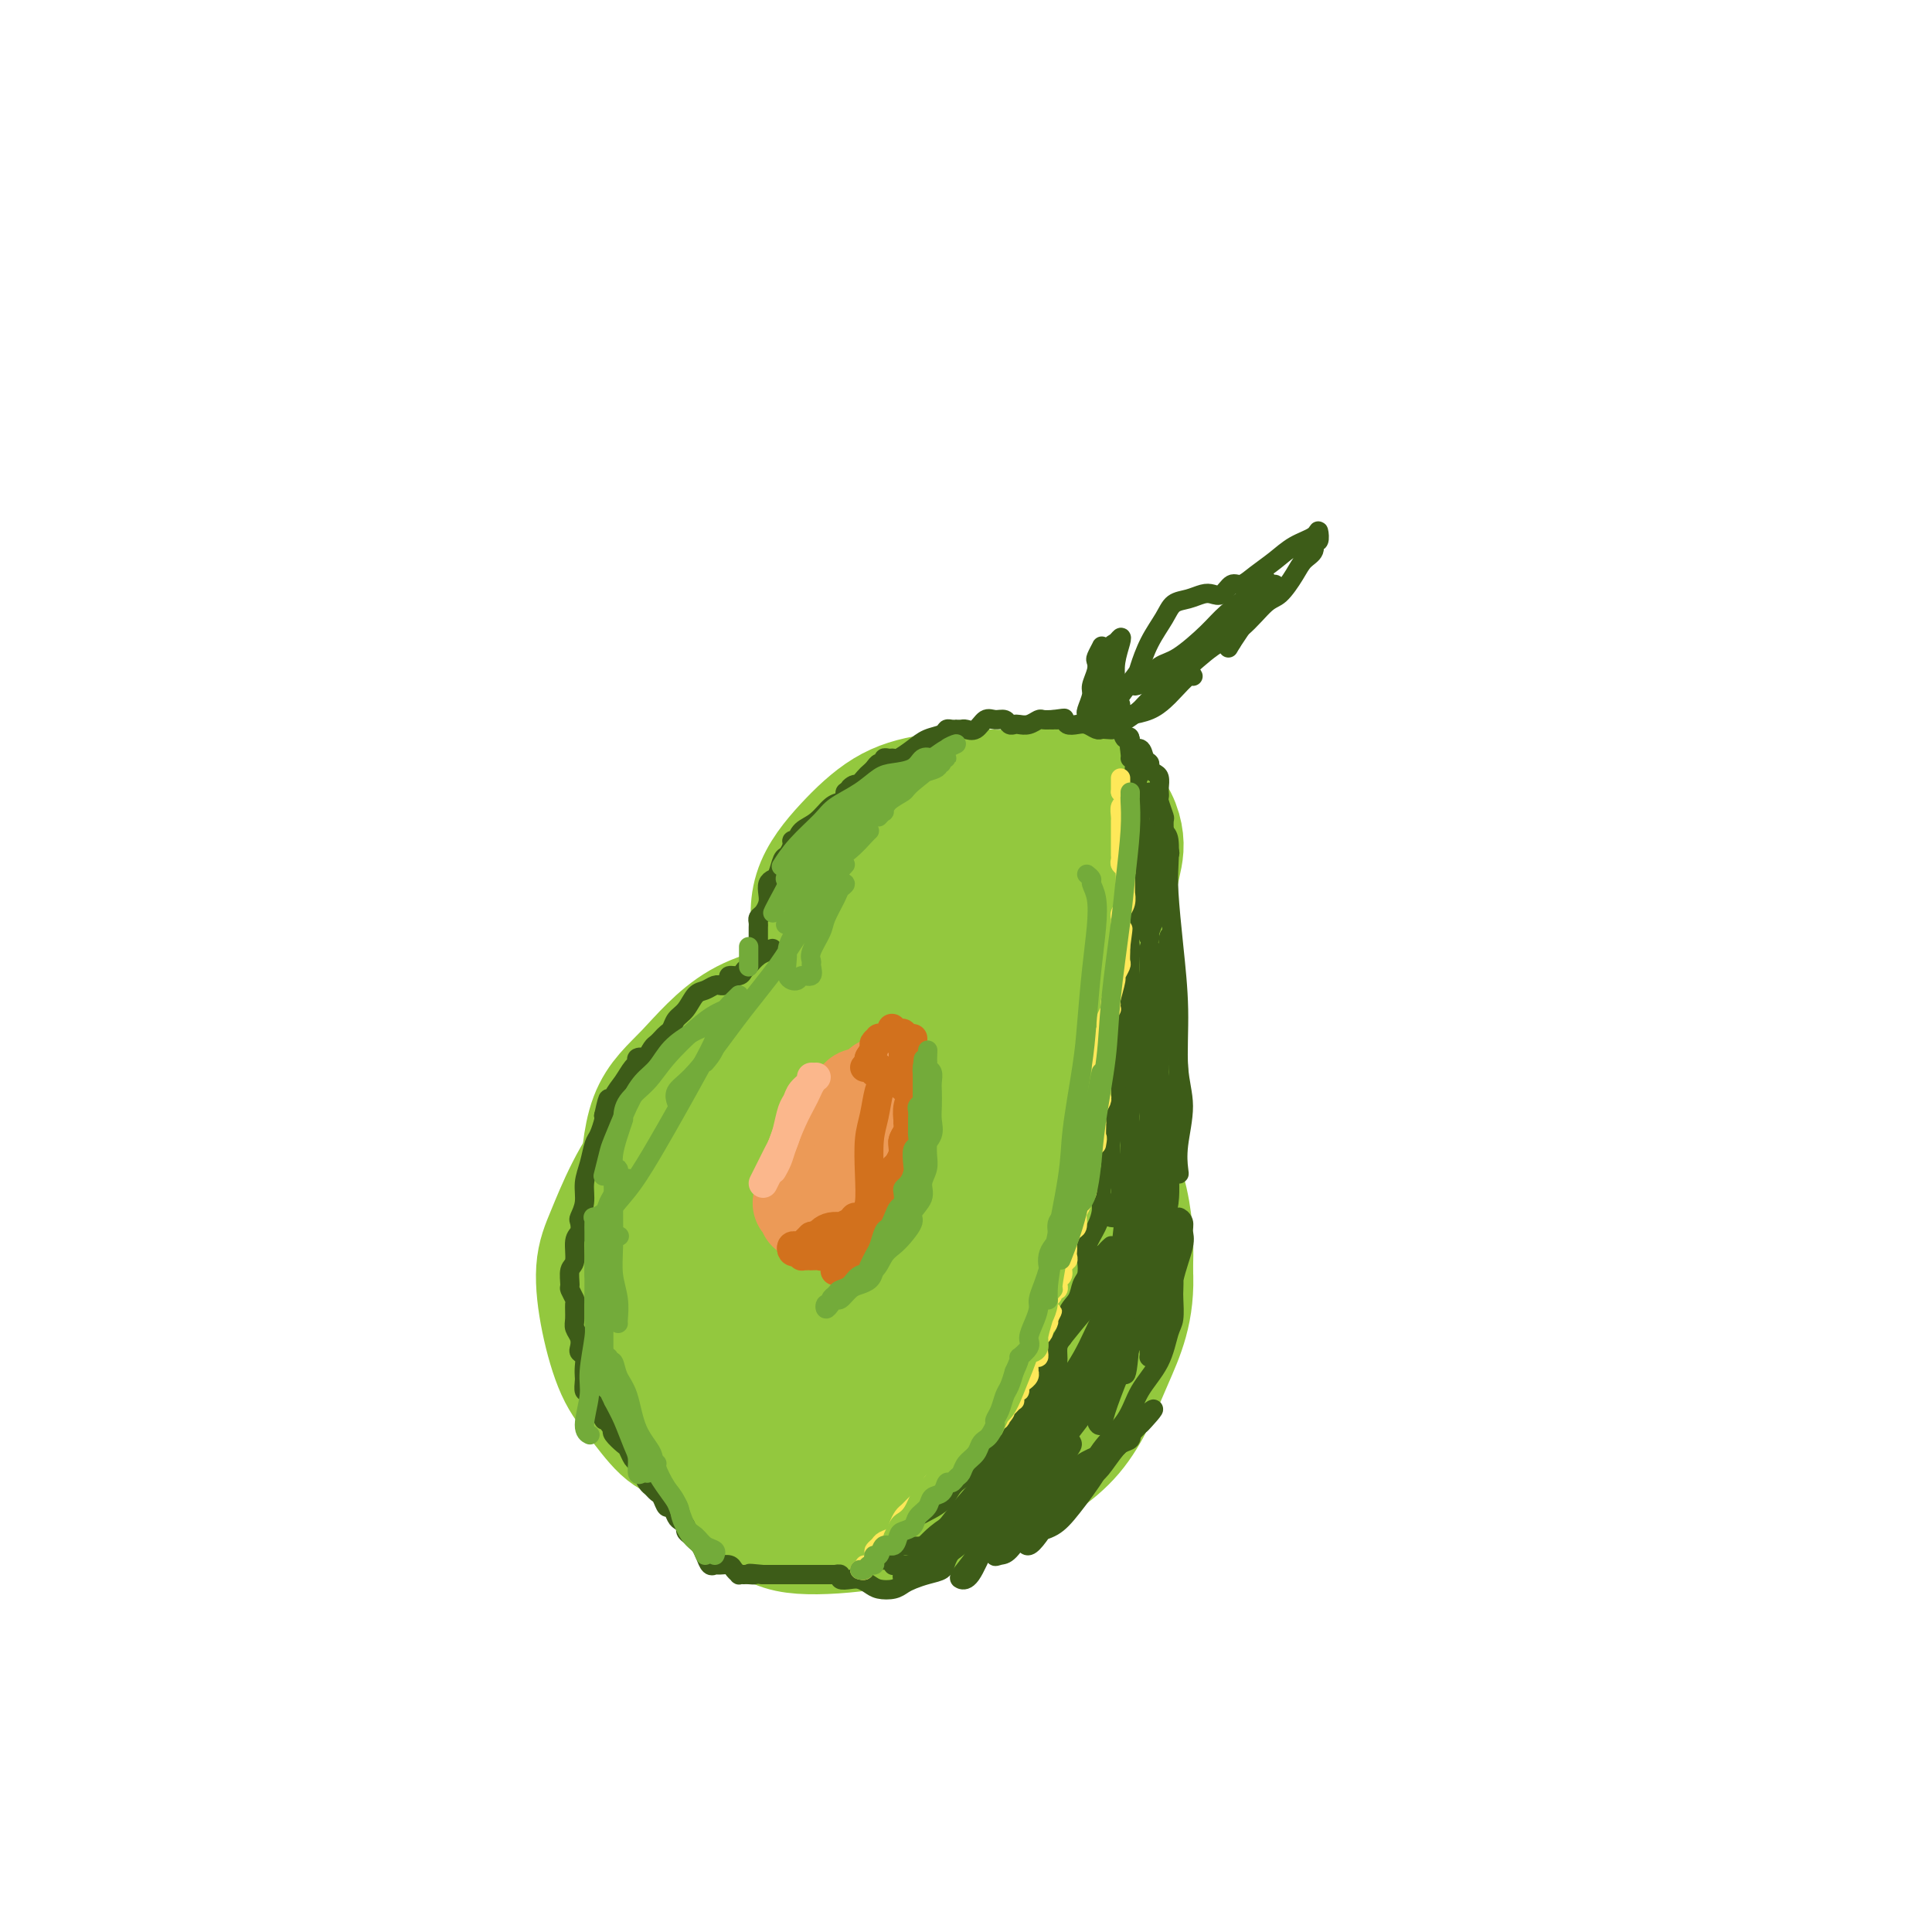<svg viewBox='0 0 400 400' version='1.1' xmlns='http://www.w3.org/2000/svg' xmlns:xlink='http://www.w3.org/1999/xlink'><g fill='none' stroke='#93C83E' stroke-width='28' stroke-linecap='round' stroke-linejoin='round'><path d='M153,296c-0.773,0.423 -1.546,0.846 -2,1c-0.454,0.154 -0.588,0.039 -1,0c-0.412,-0.039 -1.103,-0.001 -2,0c-0.897,0.001 -2.000,-0.035 -3,0c-1.000,0.035 -1.896,0.142 -3,0c-1.104,-0.142 -2.416,-0.532 -4,-2c-1.584,-1.468 -3.439,-4.013 -5,-6c-1.561,-1.987 -2.828,-3.416 -4,-6c-1.172,-2.584 -2.247,-6.324 -3,-10c-0.753,-3.676 -1.182,-7.288 -1,-10c0.182,-2.712 0.975,-4.525 2,-7c1.025,-2.475 2.280,-5.614 4,-9c1.720,-3.386 3.903,-7.020 7,-10c3.097,-2.980 7.106,-5.305 10,-7c2.894,-1.695 4.673,-2.760 8,-4c3.327,-1.240 8.202,-2.654 12,-4c3.798,-1.346 6.518,-2.624 10,-3c3.482,-0.376 7.727,0.148 11,1c3.273,0.852 5.575,2.030 7,4c1.425,1.970 1.974,4.730 3,8c1.026,3.270 2.528,7.050 3,11c0.472,3.950 -0.087,8.070 0,11c0.087,2.930 0.820,4.669 1,7c0.180,2.331 -0.193,5.252 -1,8c-0.807,2.748 -2.047,5.322 -3,7c-0.953,1.678 -1.617,2.459 -3,3c-1.383,0.541 -3.484,0.841 -6,1c-2.516,0.159 -5.448,0.177 -8,0c-2.552,-0.177 -4.726,-0.548 -8,-1c-3.274,-0.452 -7.650,-0.986 -12,-2c-4.350,-1.014 -8.675,-2.507 -13,-4'/><path d='M149,273c-6.572,-2.038 -6.503,-3.631 -8,-6c-1.497,-2.369 -4.561,-5.512 -6,-9c-1.439,-3.488 -1.252,-7.320 -1,-12c0.252,-4.680 0.568,-10.210 2,-14c1.432,-3.790 3.980,-5.842 7,-9c3.020,-3.158 6.510,-7.421 11,-10c4.490,-2.579 9.978,-3.473 14,-4c4.022,-0.527 6.578,-0.687 11,0c4.422,0.687 10.709,2.222 15,4c4.291,1.778 6.587,3.801 10,7c3.413,3.199 7.944,7.576 11,13c3.056,5.424 4.637,11.897 5,18c0.363,6.103 -0.493,11.837 -1,16c-0.507,4.163 -0.667,6.754 -2,10c-1.333,3.246 -3.840,7.147 -7,11c-3.160,3.853 -6.973,7.660 -10,10c-3.027,2.340 -5.269,3.215 -8,4c-2.731,0.785 -5.950,1.480 -9,1c-3.050,-0.480 -5.929,-2.134 -9,-5c-3.071,-2.866 -6.333,-6.944 -9,-10c-2.667,-3.056 -4.738,-5.090 -8,-10c-3.262,-4.910 -7.715,-12.697 -10,-20c-2.285,-7.303 -2.403,-14.122 -1,-20c1.403,-5.878 4.327,-10.815 7,-15c2.673,-4.185 5.093,-7.617 10,-10c4.907,-2.383 12.299,-3.718 17,-5c4.701,-1.282 6.710,-2.512 13,0c6.290,2.512 16.861,8.766 23,13c6.139,4.234 7.845,6.448 10,11c2.155,4.552 4.759,11.444 6,17c1.241,5.556 1.121,9.778 1,14'/><path d='M233,263c0.500,8.087 -1.752,12.804 -4,18c-2.248,5.196 -4.494,10.872 -8,15c-3.506,4.128 -8.273,6.708 -12,9c-3.727,2.292 -6.413,4.295 -11,6c-4.587,1.705 -11.076,3.111 -17,4c-5.924,0.889 -11.282,1.262 -15,1c-3.718,-0.262 -5.795,-1.159 -9,-4c-3.205,-2.841 -7.537,-7.628 -11,-13c-3.463,-5.372 -6.055,-11.330 -7,-18c-0.945,-6.670 -0.242,-14.051 1,-19c1.242,-4.949 3.023,-7.465 6,-12c2.977,-4.535 7.148,-11.089 11,-15c3.852,-3.911 7.383,-5.179 12,-7c4.617,-1.821 10.320,-4.195 16,-4c5.680,0.195 11.336,2.960 16,6c4.664,3.040 8.336,6.354 11,11c2.664,4.646 4.321,10.625 5,15c0.679,4.375 0.382,7.148 0,11c-0.382,3.852 -0.847,8.784 -2,13c-1.153,4.216 -2.993,7.716 -6,11c-3.007,3.284 -7.183,6.351 -10,8c-2.817,1.649 -4.277,1.880 -8,2c-3.723,0.120 -9.710,0.129 -15,-1c-5.290,-1.129 -9.883,-3.395 -14,-6c-4.117,-2.605 -7.756,-5.548 -10,-8c-2.244,-2.452 -3.092,-4.411 -4,-7c-0.908,-2.589 -1.876,-5.807 -2,-10c-0.124,-4.193 0.596,-9.361 1,-13c0.404,-3.639 0.493,-5.749 2,-9c1.507,-3.251 4.430,-7.643 8,-11c3.570,-3.357 7.785,-5.678 12,-8'/><path d='M169,228c5.658,-3.589 9.803,-3.063 15,-2c5.197,1.063 11.447,2.663 16,4c4.553,1.337 7.408,2.410 11,5c3.592,2.590 7.920,6.695 11,11c3.080,4.305 4.911,8.809 5,14c0.089,5.191 -1.564,11.068 -3,15c-1.436,3.932 -2.654,5.919 -5,9c-2.346,3.081 -5.821,7.257 -9,10c-3.179,2.743 -6.062,4.052 -11,5c-4.938,0.948 -11.932,1.534 -18,2c-6.068,0.466 -11.212,0.812 -16,0c-4.788,-0.812 -9.221,-2.782 -12,-5c-2.779,-2.218 -3.904,-4.683 -5,-8c-1.096,-3.317 -2.164,-7.484 -2,-13c0.164,-5.516 1.558,-12.379 3,-17c1.442,-4.621 2.932,-6.998 6,-11c3.068,-4.002 7.716,-9.628 13,-13c5.284,-3.372 11.205,-4.489 16,-5c4.795,-0.511 8.464,-0.416 13,1c4.536,1.416 9.940,4.152 13,7c3.060,2.848 3.778,5.809 4,10c0.222,4.191 -0.051,9.611 -1,13c-0.949,3.389 -2.575,4.746 -5,7c-2.425,2.254 -5.649,5.405 -10,6c-4.351,0.595 -9.828,-1.365 -15,-4c-5.172,-2.635 -10.040,-5.945 -13,-9c-2.960,-3.055 -4.011,-5.854 -5,-9c-0.989,-3.146 -1.914,-6.637 -1,-10c0.914,-3.363 3.669,-6.598 6,-9c2.331,-2.402 4.237,-3.972 7,-6c2.763,-2.028 6.381,-4.514 10,-7'/><path d='M187,219c5.130,-4.297 6.455,-4.038 8,-4c1.545,0.038 3.309,-0.143 5,1c1.691,1.143 3.309,3.611 4,7c0.691,3.389 0.454,7.699 0,11c-0.454,3.301 -1.125,5.591 -2,9c-0.875,3.409 -1.955,7.936 -3,11c-1.045,3.064 -2.055,4.665 -3,6c-0.945,1.335 -1.825,2.405 -3,2c-1.175,-0.405 -2.647,-2.284 -4,-5c-1.353,-2.716 -2.588,-6.269 -3,-9c-0.412,-2.731 -0.001,-4.641 1,-8c1.001,-3.359 2.593,-8.168 4,-11c1.407,-2.832 2.630,-3.687 5,-5c2.370,-1.313 5.887,-3.083 8,-4c2.113,-0.917 2.821,-0.981 4,0c1.179,0.981 2.828,3.007 3,6c0.172,2.993 -1.133,6.955 -2,10c-0.867,3.045 -1.296,5.175 -3,8c-1.704,2.825 -4.683,6.344 -7,9c-2.317,2.656 -3.970,4.447 -6,5c-2.030,0.553 -4.435,-0.132 -6,-1c-1.565,-0.868 -2.288,-1.919 -3,-4c-0.712,-2.081 -1.411,-5.192 -1,-8c0.411,-2.808 1.934,-5.311 3,-7c1.066,-1.689 1.677,-2.562 3,-4c1.323,-1.438 3.357,-3.441 5,-5c1.643,-1.559 2.893,-2.675 4,-3c1.107,-0.325 2.070,0.140 3,1c0.930,0.860 1.827,2.116 2,4c0.173,1.884 -0.379,4.395 -1,6c-0.621,1.605 -1.310,2.302 -2,3'/><path d='M200,240c-1.083,1.738 -2.292,1.583 -3,1c-0.708,-0.583 -0.917,-1.595 -1,-2c-0.083,-0.405 -0.042,-0.202 0,0'/><path d='M195,213c0.202,-0.265 0.403,-0.531 0,0c-0.403,0.531 -1.411,1.857 -2,2c-0.589,0.143 -0.759,-0.898 -1,-2c-0.241,-1.102 -0.554,-2.266 -1,-4c-0.446,-1.734 -1.024,-4.040 -1,-7c0.024,-2.960 0.652,-6.575 1,-9c0.348,-2.425 0.418,-3.658 1,-6c0.582,-2.342 1.678,-5.791 3,-9c1.322,-3.209 2.872,-6.178 4,-8c1.128,-1.822 1.834,-2.498 4,-3c2.166,-0.502 5.791,-0.832 8,0c2.209,0.832 3.003,2.824 4,5c0.997,2.176 2.196,4.536 3,8c0.804,3.464 1.212,8.032 1,11c-0.212,2.968 -1.046,4.335 -2,7c-0.954,2.665 -2.030,6.629 -4,10c-1.970,3.371 -4.835,6.149 -7,8c-2.165,1.851 -3.630,2.775 -6,3c-2.370,0.225 -5.645,-0.250 -9,-2c-3.355,-1.750 -6.792,-4.776 -10,-8c-3.208,-3.224 -6.188,-6.645 -8,-9c-1.812,-2.355 -2.454,-3.642 -3,-6c-0.546,-2.358 -0.994,-5.785 0,-9c0.994,-3.215 3.429,-6.219 6,-9c2.571,-2.781 5.278,-5.341 8,-7c2.722,-1.659 5.459,-2.418 9,-3c3.541,-0.582 7.885,-0.987 11,-1c3.115,-0.013 5.000,0.368 7,1c2.000,0.632 4.115,1.516 6,3c1.885,1.484 3.538,3.567 4,6c0.462,2.433 -0.269,5.217 -1,8'/><path d='M220,183c-0.752,3.146 -2.131,7.011 -4,11c-1.869,3.989 -4.229,8.103 -6,11c-1.771,2.897 -2.955,4.579 -5,6c-2.045,1.421 -4.953,2.583 -8,3c-3.047,0.417 -6.233,0.091 -9,-1c-2.767,-1.091 -5.116,-2.945 -8,-5c-2.884,-2.055 -6.304,-4.309 -8,-6c-1.696,-1.691 -1.669,-2.819 -2,-5c-0.331,-2.181 -1.019,-5.414 0,-9c1.019,-3.586 3.747,-7.526 6,-10c2.253,-2.474 4.031,-3.480 7,-5c2.969,-1.520 7.129,-3.552 12,-5c4.871,-1.448 10.452,-2.313 14,-3c3.548,-0.687 5.063,-1.195 8,-1c2.937,0.195 7.295,1.094 10,3c2.705,1.906 3.758,4.819 4,7c0.242,2.181 -0.328,3.628 -1,7c-0.672,3.372 -1.445,8.667 -3,13c-1.555,4.333 -3.893,7.704 -6,10c-2.107,2.296 -3.982,3.518 -6,5c-2.018,1.482 -4.177,3.225 -7,4c-2.823,0.775 -6.308,0.581 -9,0c-2.692,-0.581 -4.589,-1.548 -7,-3c-2.411,-1.452 -5.336,-3.388 -7,-6c-1.664,-2.612 -2.066,-5.900 -2,-8c0.066,-2.100 0.601,-3.013 2,-5c1.399,-1.987 3.662,-5.049 6,-8c2.338,-2.951 4.750,-5.791 8,-8c3.250,-2.209 7.336,-3.787 10,-5c2.664,-1.213 3.904,-2.061 6,-2c2.096,0.061 5.048,1.030 8,2'/><path d='M223,170c2.080,1.369 3.279,3.791 4,6c0.721,2.209 0.963,4.204 1,7c0.037,2.796 -0.131,6.393 0,10c0.131,3.607 0.561,7.225 1,11c0.439,3.775 0.888,7.709 1,11c0.112,3.291 -0.113,5.941 0,8c0.113,2.059 0.565,3.529 1,5c0.435,1.471 0.855,2.945 1,4c0.145,1.055 0.016,1.691 0,2c-0.016,0.309 0.080,0.291 0,0c-0.080,-0.291 -0.334,-0.856 -1,-2c-0.666,-1.144 -1.742,-2.869 -3,-6c-1.258,-3.131 -2.699,-7.669 -4,-11c-1.301,-3.331 -2.461,-5.456 -3,-9c-0.539,-3.544 -0.456,-8.506 0,-12c0.456,-3.494 1.285,-5.519 2,-7c0.715,-1.481 1.316,-2.417 2,-3c0.684,-0.583 1.452,-0.812 2,-1c0.548,-0.188 0.877,-0.335 1,0c0.123,0.335 0.040,1.152 0,2c-0.040,0.848 -0.038,1.727 0,3c0.038,1.273 0.113,2.939 0,5c-0.113,2.061 -0.413,4.516 -1,8c-0.587,3.484 -1.461,7.997 -2,12c-0.539,4.003 -0.743,7.497 -1,10c-0.257,2.503 -0.566,4.016 -1,5c-0.434,0.984 -0.993,1.439 -1,2c-0.007,0.561 0.536,1.228 1,2c0.464,0.772 0.847,1.649 1,2c0.153,0.351 0.077,0.175 0,0'/></g>
<g fill='none' stroke='#3D5C18' stroke-width='4' stroke-linecap='round' stroke-linejoin='round'><path d='M183,323c-0.083,-0.544 -0.167,-1.088 0,-1c0.167,0.088 0.584,0.808 1,1c0.416,0.192 0.833,-0.145 1,0c0.167,0.145 0.086,0.771 0,1c-0.086,0.229 -0.177,0.060 0,0c0.177,-0.060 0.622,-0.011 1,0c0.378,0.011 0.690,-0.015 1,0c0.310,0.015 0.617,0.071 1,0c0.383,-0.071 0.841,-0.268 1,0c0.159,0.268 0.018,1.002 0,1c-0.018,-0.002 0.087,-0.739 0,-1c-0.087,-0.261 -0.368,-0.047 0,0c0.368,0.047 1.383,-0.074 2,0c0.617,0.074 0.837,0.344 1,0c0.163,-0.344 0.270,-1.303 1,-2c0.730,-0.697 2.082,-1.131 3,-2c0.918,-0.869 1.401,-2.171 2,-3c0.599,-0.829 1.312,-1.183 2,-2c0.688,-0.817 1.349,-2.095 2,-3c0.651,-0.905 1.292,-1.435 2,-2c0.708,-0.565 1.484,-1.165 2,-2c0.516,-0.835 0.772,-1.903 1,-3c0.228,-1.097 0.427,-2.221 1,-3c0.573,-0.779 1.518,-1.212 2,-2c0.482,-0.788 0.500,-1.930 1,-3c0.500,-1.070 1.483,-2.067 2,-3c0.517,-0.933 0.569,-1.801 1,-3c0.431,-1.199 1.243,-2.730 2,-4c0.757,-1.270 1.461,-2.278 2,-3c0.539,-0.722 0.914,-1.156 1,-2c0.086,-0.844 -0.118,-2.098 0,-3c0.118,-0.902 0.559,-1.451 1,-2'/><path d='M220,277c2.422,-5.104 1.476,-2.364 1,-2c-0.476,0.364 -0.481,-1.649 0,-3c0.481,-1.351 1.448,-2.041 2,-3c0.552,-0.959 0.690,-2.189 1,-3c0.310,-0.811 0.791,-1.204 1,-2c0.209,-0.796 0.147,-1.994 0,-3c-0.147,-1.006 -0.380,-1.820 0,-3c0.380,-1.180 1.372,-2.724 2,-4c0.628,-1.276 0.890,-2.282 1,-3c0.110,-0.718 0.067,-1.147 0,-2c-0.067,-0.853 -0.157,-2.130 0,-3c0.157,-0.870 0.563,-1.334 1,-2c0.437,-0.666 0.906,-1.533 1,-3c0.094,-1.467 -0.185,-3.533 0,-5c0.185,-1.467 0.835,-2.334 1,-3c0.165,-0.666 -0.153,-1.129 0,-2c0.153,-0.871 0.778,-2.148 1,-3c0.222,-0.852 0.040,-1.277 0,-2c-0.040,-0.723 0.060,-1.743 0,-3c-0.060,-1.257 -0.280,-2.749 0,-4c0.280,-1.251 1.060,-2.259 1,-3c-0.060,-0.741 -0.958,-1.215 -1,-2c-0.042,-0.785 0.773,-1.880 1,-3c0.227,-1.120 -0.135,-2.264 0,-3c0.135,-0.736 0.767,-1.065 1,-2c0.233,-0.935 0.066,-2.476 0,-4c-0.066,-1.524 -0.032,-3.030 0,-4c0.032,-0.970 0.060,-1.404 0,-2c-0.060,-0.596 -0.208,-1.353 0,-2c0.208,-0.647 0.774,-1.185 1,-2c0.226,-0.815 0.113,-1.908 0,-3'/><path d='M235,189c1.004,-8.778 1.014,-4.724 1,-4c-0.014,0.724 -0.053,-1.882 0,-3c0.053,-1.118 0.196,-0.749 0,-1c-0.196,-0.251 -0.732,-1.122 -1,-2c-0.268,-0.878 -0.267,-1.764 0,-3c0.267,-1.236 0.800,-2.821 1,-4c0.200,-1.179 0.066,-1.950 0,-3c-0.066,-1.050 -0.066,-2.379 0,-3c0.066,-0.621 0.196,-0.535 0,-1c-0.196,-0.465 -0.718,-1.483 -1,-2c-0.282,-0.517 -0.325,-0.534 0,-1c0.325,-0.466 1.016,-1.383 1,-2c-0.016,-0.617 -0.741,-0.936 -1,-1c-0.259,-0.064 -0.052,0.127 0,0c0.052,-0.127 -0.052,-0.573 0,-1c0.052,-0.427 0.260,-0.835 0,-1c-0.260,-0.165 -0.987,-0.085 -1,0c-0.013,0.085 0.689,0.177 1,0c0.311,-0.177 0.232,-0.622 0,-1c-0.232,-0.378 -0.616,-0.689 -1,-1'/><path d='M234,155c-0.216,-5.096 -0.255,-0.834 0,1c0.255,1.834 0.804,1.242 1,1c0.196,-0.242 0.038,-0.134 0,0c-0.038,0.134 0.042,0.293 0,1c-0.042,0.707 -0.207,1.961 0,3c0.207,1.039 0.787,1.862 1,3c0.213,1.138 0.061,2.592 0,4c-0.061,1.408 -0.030,2.769 0,4c0.030,1.231 0.060,2.332 0,4c-0.060,1.668 -0.208,3.904 0,5c0.208,1.096 0.774,1.050 1,2c0.226,0.950 0.113,2.894 0,4c-0.113,1.106 -0.227,1.375 0,2c0.227,0.625 0.794,1.608 1,2c0.206,0.392 0.053,0.193 0,0c-0.053,-0.193 -0.004,-0.380 0,-1c0.004,-0.620 -0.037,-1.674 0,-3c0.037,-1.326 0.153,-2.925 0,-4c-0.153,-1.075 -0.573,-1.625 -1,-3c-0.427,-1.375 -0.860,-3.574 -1,-5c-0.140,-1.426 0.014,-2.080 0,-3c-0.014,-0.920 -0.196,-2.105 0,-3c0.196,-0.895 0.771,-1.498 1,-2c0.229,-0.502 0.113,-0.902 0,-1c-0.113,-0.098 -0.224,0.105 0,0c0.224,-0.105 0.781,-0.517 1,-1c0.219,-0.483 0.100,-1.037 0,-1c-0.100,0.037 -0.181,0.664 0,1c0.181,0.336 0.623,0.382 1,1c0.377,0.618 0.688,1.809 1,3'/><path d='M240,169c0.672,1.194 0.852,2.678 1,4c0.148,1.322 0.264,2.483 0,4c-0.264,1.517 -0.908,3.389 -1,5c-0.092,1.611 0.368,2.962 0,5c-0.368,2.038 -1.563,4.764 -2,6c-0.437,1.236 -0.117,0.982 0,1c0.117,0.018 0.031,0.308 0,0c-0.031,-0.308 -0.005,-1.216 0,-2c0.005,-0.784 -0.009,-1.446 0,-3c0.009,-1.554 0.040,-4.002 0,-6c-0.040,-1.998 -0.152,-3.548 0,-5c0.152,-1.452 0.566,-2.806 1,-4c0.434,-1.194 0.887,-2.228 1,-3c0.113,-0.772 -0.114,-1.282 0,-1c0.114,0.282 0.569,1.357 1,2c0.431,0.643 0.838,0.855 1,2c0.162,1.145 0.081,3.224 0,5c-0.081,1.776 -0.160,3.248 0,6c0.160,2.752 0.561,6.783 1,11c0.439,4.217 0.916,8.618 1,13c0.084,4.382 -0.225,8.744 0,12c0.225,3.256 0.986,5.405 1,8c0.014,2.595 -0.717,5.637 -1,8c-0.283,2.363 -0.117,4.047 0,5c0.117,0.953 0.185,1.176 0,1c-0.185,-0.176 -0.624,-0.750 -1,-2c-0.376,-1.250 -0.689,-3.175 -1,-5c-0.311,-1.825 -0.619,-3.551 -1,-6c-0.381,-2.449 -0.833,-5.621 -1,-8c-0.167,-2.379 -0.048,-3.965 0,-6c0.048,-2.035 0.024,-4.517 0,-7'/><path d='M240,209c-0.664,-5.992 -0.322,-4.471 0,-5c0.322,-0.529 0.626,-3.108 1,-5c0.374,-1.892 0.817,-3.096 1,-4c0.183,-0.904 0.106,-1.509 0,-1c-0.106,0.509 -0.241,2.132 0,4c0.241,1.868 0.859,3.980 1,6c0.141,2.020 -0.195,3.949 0,7c0.195,3.051 0.920,7.225 1,11c0.080,3.775 -0.487,7.150 -1,10c-0.513,2.850 -0.974,5.173 -1,8c-0.026,2.827 0.382,6.157 0,9c-0.382,2.843 -1.555,5.198 -2,7c-0.445,1.802 -0.161,3.049 0,4c0.161,0.951 0.199,1.604 0,2c-0.199,0.396 -0.635,0.536 -1,0c-0.365,-0.536 -0.659,-1.746 -1,-3c-0.341,-1.254 -0.729,-2.551 -1,-5c-0.271,-2.449 -0.423,-6.051 -1,-9c-0.577,-2.949 -1.577,-5.244 -2,-8c-0.423,-2.756 -0.267,-5.973 0,-9c0.267,-3.027 0.646,-5.863 1,-8c0.354,-2.137 0.683,-3.575 1,-5c0.317,-1.425 0.621,-2.838 1,-4c0.379,-1.162 0.834,-2.074 1,-3c0.166,-0.926 0.045,-1.867 0,-2c-0.045,-0.133 -0.012,0.541 0,1c0.012,0.459 0.003,0.703 0,2c-0.003,1.297 -0.002,3.649 0,6'/><path d='M238,215c-0.014,2.032 -0.048,3.610 0,6c0.048,2.390 0.177,5.590 0,9c-0.177,3.410 -0.660,7.029 -1,11c-0.340,3.971 -0.536,8.293 -1,12c-0.464,3.707 -1.197,6.799 -2,9c-0.803,2.201 -1.677,3.510 -2,5c-0.323,1.490 -0.096,3.162 0,3c0.096,-0.162 0.062,-2.156 0,-4c-0.062,-1.844 -0.153,-3.537 0,-6c0.153,-2.463 0.548,-5.696 1,-10c0.452,-4.304 0.961,-9.679 1,-13c0.039,-3.321 -0.392,-4.587 0,-7c0.392,-2.413 1.608,-5.973 2,-9c0.392,-3.027 -0.038,-5.522 0,-8c0.038,-2.478 0.546,-4.938 1,-7c0.454,-2.062 0.854,-3.726 1,-5c0.146,-1.274 0.039,-2.158 0,-3c-0.039,-0.842 -0.011,-1.643 0,-2c0.011,-0.357 0.003,-0.270 0,0c-0.003,0.270 -0.001,0.723 0,1c0.001,0.277 -0.000,0.380 0,1c0.000,0.620 0.001,1.759 0,3c-0.001,1.241 -0.003,2.584 0,5c0.003,2.416 0.013,5.907 0,10c-0.013,4.093 -0.048,8.790 0,13c0.048,4.210 0.178,7.933 0,12c-0.178,4.067 -0.663,8.480 -1,13c-0.337,4.520 -0.525,9.149 -1,13c-0.475,3.851 -1.238,6.926 -2,10'/><path d='M234,277c-0.945,12.946 -1.309,5.811 -2,4c-0.691,-1.811 -1.710,1.703 -2,3c-0.290,1.297 0.149,0.378 0,-1c-0.149,-1.378 -0.884,-3.215 -1,-6c-0.116,-2.785 0.388,-6.519 1,-9c0.612,-2.481 1.330,-3.711 2,-6c0.670,-2.289 1.290,-5.637 2,-8c0.710,-2.363 1.511,-3.740 2,-5c0.489,-1.260 0.667,-2.403 1,-3c0.333,-0.597 0.821,-0.650 1,-1c0.179,-0.350 0.048,-0.998 0,-1c-0.048,-0.002 -0.015,0.642 0,1c0.015,0.358 0.010,0.430 0,1c-0.010,0.570 -0.025,1.638 0,3c0.025,1.362 0.091,3.019 0,4c-0.091,0.981 -0.340,1.287 -1,3c-0.660,1.713 -1.730,4.832 -3,8c-1.270,3.168 -2.741,6.383 -4,9c-1.259,2.617 -2.305,4.634 -4,8c-1.695,3.366 -4.038,8.082 -6,11c-1.962,2.918 -3.542,4.040 -5,6c-1.458,1.960 -2.793,4.760 -4,6c-1.207,1.240 -2.284,0.921 -3,1c-0.716,0.079 -1.070,0.557 -1,0c0.070,-0.557 0.566,-2.150 1,-4c0.434,-1.850 0.808,-3.958 2,-7c1.192,-3.042 3.203,-7.017 5,-10c1.797,-2.983 3.378,-4.975 5,-7c1.622,-2.025 3.283,-4.084 5,-6c1.717,-1.916 3.491,-3.690 5,-5c1.509,-1.310 2.755,-2.155 4,-3'/><path d='M234,263c3.400,-3.482 2.399,-1.686 2,-1c-0.399,0.686 -0.196,0.263 0,0c0.196,-0.263 0.386,-0.367 0,0c-0.386,0.367 -1.348,1.206 -2,2c-0.652,0.794 -0.993,1.543 -2,3c-1.007,1.457 -2.681,3.623 -4,6c-1.319,2.377 -2.282,4.967 -4,8c-1.718,3.033 -4.191,6.509 -7,10c-2.809,3.491 -5.955,6.996 -8,10c-2.045,3.004 -2.988,5.505 -5,8c-2.012,2.495 -5.092,4.983 -7,7c-1.908,2.017 -2.644,3.561 -3,4c-0.356,0.439 -0.331,-0.228 0,-1c0.331,-0.772 0.969,-1.648 2,-3c1.031,-1.352 2.456,-3.179 4,-5c1.544,-1.821 3.208,-3.637 5,-6c1.792,-2.363 3.713,-5.274 6,-8c2.287,-2.726 4.939,-5.268 7,-7c2.061,-1.732 3.531,-2.653 5,-4c1.469,-1.347 2.936,-3.118 4,-4c1.064,-0.882 1.724,-0.874 2,-1c0.276,-0.126 0.169,-0.385 0,0c-0.169,0.385 -0.400,1.416 -1,3c-0.600,1.584 -1.568,3.723 -3,6c-1.432,2.277 -3.329,4.692 -5,7c-1.671,2.308 -3.116,4.510 -5,7c-1.884,2.490 -4.206,5.267 -7,8c-2.794,2.733 -6.058,5.423 -8,7c-1.942,1.577 -2.561,2.040 -4,3c-1.439,0.960 -3.697,2.417 -5,3c-1.303,0.583 -1.652,0.291 -2,0'/><path d='M189,325c-4.125,3.118 -1.439,0.412 0,-1c1.439,-1.412 1.629,-1.531 2,-2c0.371,-0.469 0.921,-1.287 2,-2c1.079,-0.713 2.687,-1.320 4,-2c1.313,-0.680 2.331,-1.434 3,-2c0.669,-0.566 0.988,-0.944 2,-1c1.012,-0.056 2.718,0.212 4,0c1.282,-0.212 2.140,-0.902 3,-1c0.860,-0.098 1.722,0.395 3,0c1.278,-0.395 2.973,-1.680 5,-3c2.027,-1.320 4.387,-2.676 6,-4c1.613,-1.324 2.481,-2.616 4,-4c1.519,-1.384 3.691,-2.860 5,-4c1.309,-1.140 1.755,-1.943 2,-2c0.245,-0.057 0.290,0.632 0,1c-0.290,0.368 -0.916,0.414 -2,1c-1.084,0.586 -2.626,1.712 -4,3c-1.374,1.288 -2.581,2.737 -4,4c-1.419,1.263 -3.051,2.341 -5,4c-1.949,1.659 -4.215,3.901 -6,6c-1.785,2.099 -3.088,4.057 -4,5c-0.912,0.943 -1.432,0.871 -2,1c-0.568,0.129 -1.184,0.457 -1,0c0.184,-0.457 1.166,-1.700 2,-3c0.834,-1.300 1.518,-2.657 3,-4c1.482,-1.343 3.763,-2.671 6,-4c2.237,-1.329 4.431,-2.657 6,-4c1.569,-1.343 2.513,-2.700 4,-4c1.487,-1.300 3.516,-2.542 5,-4c1.484,-1.458 2.424,-3.131 3,-4c0.576,-0.869 0.788,-0.935 1,-1'/><path d='M236,294c4.906,-4.369 2.170,-1.290 1,0c-1.170,1.290 -0.775,0.792 -1,1c-0.225,0.208 -1.072,1.122 -2,2c-0.928,0.878 -1.939,1.721 -3,3c-1.061,1.279 -2.174,2.994 -3,4c-0.826,1.006 -1.367,1.303 -2,2c-0.633,0.697 -1.358,1.795 -2,2c-0.642,0.205 -1.201,-0.481 -1,-1c0.201,-0.519 1.163,-0.870 2,-2c0.837,-1.130 1.547,-3.037 3,-5c1.453,-1.963 3.647,-3.980 5,-6c1.353,-2.020 1.865,-4.043 3,-6c1.135,-1.957 2.892,-3.846 4,-6c1.108,-2.154 1.565,-4.571 2,-6c0.435,-1.429 0.848,-1.869 1,-3c0.152,-1.131 0.045,-2.951 0,-4c-0.045,-1.049 -0.026,-1.326 0,-2c0.026,-0.674 0.060,-1.743 0,-3c-0.060,-1.257 -0.212,-2.700 0,-4c0.212,-1.300 0.789,-2.456 1,-3c0.211,-0.544 0.055,-0.476 0,-1c-0.055,-0.524 -0.011,-1.641 0,-2c0.011,-0.359 -0.012,0.039 0,0c0.012,-0.039 0.058,-0.516 0,-1c-0.058,-0.484 -0.219,-0.975 0,-1c0.219,-0.025 0.817,0.414 1,1c0.183,0.586 -0.048,1.317 0,2c0.048,0.683 0.374,1.317 0,3c-0.374,1.683 -1.447,4.415 -2,7c-0.553,2.585 -0.587,5.024 -1,7c-0.413,1.976 -1.207,3.488 -2,5'/><path d='M240,277c-1.075,4.454 -1.762,4.088 -2,4c-0.238,-0.088 -0.026,0.101 0,0c0.026,-0.101 -0.135,-0.492 0,-2c0.135,-1.508 0.565,-4.132 1,-7c0.435,-2.868 0.874,-5.981 1,-9c0.126,-3.019 -0.061,-5.944 0,-9c0.061,-3.056 0.371,-6.243 1,-9c0.629,-2.757 1.577,-5.083 2,-6c0.423,-0.917 0.322,-0.425 0,0c-0.322,0.425 -0.864,0.781 -1,2c-0.136,1.219 0.133,3.299 0,5c-0.133,1.701 -0.669,3.022 -1,5c-0.331,1.978 -0.455,4.615 -1,8c-0.545,3.385 -1.509,7.520 -3,12c-1.491,4.480 -3.510,9.306 -5,13c-1.490,3.694 -2.453,6.255 -3,8c-0.547,1.745 -0.680,2.673 -1,3c-0.320,0.327 -0.827,0.054 -1,-1c-0.173,-1.054 -0.011,-2.890 0,-4c0.011,-1.110 -0.128,-1.495 0,-3c0.128,-1.505 0.525,-4.130 1,-7c0.475,-2.870 1.029,-5.984 2,-9c0.971,-3.016 2.361,-5.934 4,-9c1.639,-3.066 3.529,-6.281 5,-8c1.471,-1.719 2.522,-1.944 3,-2c0.478,-0.056 0.381,0.056 0,1c-0.381,0.944 -1.047,2.720 -2,5c-0.953,2.280 -2.194,5.065 -3,7c-0.806,1.935 -1.179,3.021 -2,5c-0.821,1.979 -2.092,4.851 -3,7c-0.908,2.149 -1.454,3.574 -2,5'/><path d='M230,282c-2.307,5.075 -2.075,2.762 -2,2c0.075,-0.762 -0.006,0.028 0,0c0.006,-0.028 0.098,-0.872 0,-2c-0.098,-1.128 -0.388,-2.540 0,-4c0.388,-1.460 1.452,-2.969 2,-4c0.548,-1.031 0.579,-1.583 1,-3c0.421,-1.417 1.233,-3.698 2,-5c0.767,-1.302 1.488,-1.624 2,-2c0.512,-0.376 0.815,-0.804 1,-1c0.185,-0.196 0.253,-0.158 0,1c-0.253,1.158 -0.825,3.437 -2,6c-1.175,2.563 -2.952,5.410 -5,9c-2.048,3.590 -4.367,7.925 -6,11c-1.633,3.075 -2.579,4.892 -4,7c-1.421,2.108 -3.318,4.507 -5,6c-1.682,1.493 -3.150,2.081 -4,2c-0.850,-0.081 -1.082,-0.831 -1,-2c0.082,-1.169 0.479,-2.757 1,-4c0.521,-1.243 1.165,-2.141 2,-3c0.835,-0.859 1.861,-1.679 3,-3c1.139,-1.321 2.391,-3.144 4,-5c1.609,-1.856 3.574,-3.743 5,-5c1.426,-1.257 2.312,-1.882 3,-2c0.688,-0.118 1.177,0.270 1,2c-0.177,1.730 -1.019,4.802 -2,7c-0.981,2.198 -2.102,3.523 -4,6c-1.898,2.477 -4.575,6.106 -6,8c-1.425,1.894 -1.598,2.054 -3,3c-1.402,0.946 -4.031,2.678 -6,4c-1.969,1.322 -3.277,2.235 -5,3c-1.723,0.765 -3.862,1.383 -6,2'/><path d='M196,316c-3.543,2.316 -3.902,3.606 -5,4c-1.098,0.394 -2.936,-0.107 -4,0c-1.064,0.107 -1.354,0.823 -2,1c-0.646,0.177 -1.649,-0.185 -2,0c-0.351,0.185 -0.050,0.916 0,1c0.050,0.084 -0.152,-0.480 0,-1c0.152,-0.520 0.657,-0.995 1,-1c0.343,-0.005 0.525,0.459 1,0c0.475,-0.459 1.243,-1.843 2,-3c0.757,-1.157 1.503,-2.087 3,-3c1.497,-0.913 3.745,-1.809 5,-3c1.255,-1.191 1.519,-2.679 3,-4c1.481,-1.321 4.180,-2.476 6,-4c1.820,-1.524 2.760,-3.416 4,-5c1.240,-1.584 2.778,-2.862 4,-4c1.222,-1.138 2.127,-2.138 3,-3c0.873,-0.862 1.715,-1.585 2,-2c0.285,-0.415 0.015,-0.520 0,0c-0.015,0.520 0.226,1.665 0,3c-0.226,1.335 -0.917,2.859 -2,5c-1.083,2.141 -2.556,4.900 -4,8c-1.444,3.100 -2.858,6.542 -4,9c-1.142,2.458 -2.011,3.931 -3,6c-0.989,2.069 -2.097,4.732 -3,6c-0.903,1.268 -1.601,1.141 -2,1c-0.399,-0.141 -0.499,-0.295 0,-1c0.499,-0.705 1.596,-1.959 3,-4c1.404,-2.041 3.115,-4.869 5,-8c1.885,-3.131 3.942,-6.566 6,-10'/><path d='M213,304c3.389,-5.778 5.862,-9.224 8,-12c2.138,-2.776 3.941,-4.884 6,-8c2.059,-3.116 4.375,-7.241 6,-10c1.625,-2.759 2.557,-4.154 3,-5c0.443,-0.846 0.395,-1.144 0,-1c-0.395,0.144 -1.137,0.728 -2,1c-0.863,0.272 -1.848,0.230 -2,0c-0.152,-0.230 0.529,-0.650 1,-1c0.471,-0.350 0.733,-0.631 1,-2c0.267,-1.369 0.541,-3.827 1,-6c0.459,-2.173 1.104,-4.062 2,-7c0.896,-2.938 2.044,-6.925 3,-10c0.956,-3.075 1.720,-5.239 2,-6c0.280,-0.761 0.076,-0.121 0,0c-0.076,0.121 -0.023,-0.278 0,0c0.023,0.278 0.017,1.233 0,2c-0.017,0.767 -0.046,1.346 0,2c0.046,0.654 0.166,1.384 0,2c-0.166,0.616 -0.619,1.119 -1,3c-0.381,1.881 -0.690,5.139 -1,7c-0.310,1.861 -0.620,2.324 -1,3c-0.380,0.676 -0.830,1.567 -1,2c-0.170,0.433 -0.061,0.410 0,0c0.061,-0.410 0.073,-1.207 0,-2c-0.073,-0.793 -0.229,-1.583 0,-3c0.229,-1.417 0.845,-3.462 1,-5c0.155,-1.538 -0.151,-2.568 0,-4c0.151,-1.432 0.757,-3.266 1,-4c0.243,-0.734 0.121,-0.367 0,0'/><path d='M240,240c0.260,-1.930 0.410,1.246 0,3c-0.410,1.754 -1.380,2.088 -2,3c-0.620,0.912 -0.892,2.404 -1,3c-0.108,0.596 -0.054,0.298 0,0'/><path d='M242,244c-0.536,-1.101 -1.071,-2.202 -1,-3c0.071,-0.798 0.750,-1.292 1,-2c0.250,-0.708 0.071,-1.631 0,-2c-0.071,-0.369 -0.036,-0.185 0,0'/><path d='M244,234c-0.414,-0.198 -0.828,-0.395 -1,0c-0.172,0.395 -0.102,1.383 0,2c0.102,0.617 0.235,0.862 0,2c-0.235,1.138 -0.839,3.167 -1,5c-0.161,1.833 0.122,3.468 0,5c-0.122,1.532 -0.649,2.961 -1,5c-0.351,2.039 -0.526,4.686 -1,7c-0.474,2.314 -1.246,4.293 -2,6c-0.754,1.707 -1.488,3.140 -2,4c-0.512,0.860 -0.801,1.147 -1,1c-0.199,-0.147 -0.307,-0.726 0,-2c0.307,-1.274 1.029,-3.242 1,-5c-0.029,-1.758 -0.807,-3.305 -1,-5c-0.193,-1.695 0.201,-3.536 0,-5c-0.201,-1.464 -0.996,-2.550 -1,-4c-0.004,-1.450 0.782,-3.265 1,-5c0.218,-1.735 -0.134,-3.390 0,-4c0.134,-0.610 0.752,-0.174 1,0c0.248,0.174 0.124,0.087 0,0'/><path d='M237,250c-0.212,0.503 -0.424,1.006 -1,2c-0.576,0.994 -1.516,2.477 -2,4c-0.484,1.523 -0.512,3.084 -1,4c-0.488,0.916 -1.437,1.186 -2,2c-0.563,0.814 -0.739,2.172 -1,3c-0.261,0.828 -0.606,1.128 -1,1c-0.394,-0.128 -0.838,-0.683 -1,-1c-0.162,-0.317 -0.043,-0.397 0,-1c0.043,-0.603 0.012,-1.729 0,-2c-0.012,-0.271 -0.003,0.312 0,0c0.003,-0.312 0.001,-1.518 0,-2c-0.001,-0.482 -0.000,-0.241 0,0'/><path d='M230,258c0.083,-0.073 0.167,-0.146 0,0c-0.167,0.146 -0.584,0.512 -1,1c-0.416,0.488 -0.830,1.098 -1,2c-0.170,0.902 -0.097,2.098 0,3c0.097,0.902 0.218,1.512 0,2c-0.218,0.488 -0.777,0.854 -1,1c-0.223,0.146 -0.112,0.073 0,0'/><path d='M232,247c0.009,0.026 0.018,0.052 0,0c-0.018,-0.052 -0.062,-0.182 0,0c0.062,0.182 0.231,0.676 0,1c-0.231,0.324 -0.862,0.477 -1,1c-0.138,0.523 0.215,1.416 0,2c-0.215,0.584 -1.000,0.859 -1,1c0.000,0.141 0.785,0.149 1,0c0.215,-0.149 -0.140,-0.454 0,-1c0.140,-0.546 0.774,-1.333 1,-2c0.226,-0.667 0.046,-1.213 0,-2c-0.046,-0.787 0.044,-1.813 0,-3c-0.044,-1.187 -0.222,-2.533 0,-3c0.222,-0.467 0.844,-0.053 1,0c0.156,0.053 -0.154,-0.255 0,0c0.154,0.255 0.771,1.075 1,2c0.229,0.925 0.069,1.957 0,3c-0.069,1.043 -0.047,2.098 0,3c0.047,0.902 0.118,1.650 0,3c-0.118,1.350 -0.424,3.300 -1,6c-0.576,2.700 -1.422,6.148 -2,8c-0.578,1.852 -0.887,2.107 -1,3c-0.113,0.893 -0.030,2.424 0,3c0.030,0.576 0.008,0.196 0,0c-0.008,-0.196 -0.002,-0.206 0,-1c0.002,-0.794 0.001,-2.370 0,-3c-0.001,-0.630 -0.000,-0.315 0,0'/><path d='M228,285c-0.101,0.219 -0.203,0.438 -1,2c-0.797,1.562 -2.290,4.468 -4,7c-1.710,2.532 -3.638,4.689 -5,6c-1.362,1.311 -2.159,1.774 -3,2c-0.841,0.226 -1.726,0.214 -2,0c-0.274,-0.214 0.063,-0.632 0,-1c-0.063,-0.368 -0.526,-0.688 0,-1c0.526,-0.312 2.040,-0.617 3,-1c0.960,-0.383 1.364,-0.844 2,-1c0.636,-0.156 1.504,-0.007 2,0c0.496,0.007 0.621,-0.129 1,0c0.379,0.129 1.014,0.524 1,1c-0.014,0.476 -0.675,1.035 -1,2c-0.325,0.965 -0.314,2.337 -1,4c-0.686,1.663 -2.067,3.616 -3,5c-0.933,1.384 -1.416,2.199 -2,3c-0.584,0.801 -1.267,1.586 -2,2c-0.733,0.414 -1.516,0.455 -2,1c-0.484,0.545 -0.671,1.592 -1,2c-0.329,0.408 -0.801,0.176 -1,0c-0.199,-0.176 -0.125,-0.296 0,-1c0.125,-0.704 0.299,-1.993 1,-3c0.701,-1.007 1.928,-1.732 3,-3c1.072,-1.268 1.990,-3.078 3,-4c1.010,-0.922 2.114,-0.954 3,-1c0.886,-0.046 1.555,-0.104 2,0c0.445,0.104 0.666,0.370 1,1c0.334,0.630 0.780,1.622 1,2c0.220,0.378 0.213,0.140 0,0c-0.213,-0.140 -0.632,-0.183 -1,0c-0.368,0.183 -0.684,0.591 -1,1'/><path d='M221,310c-0.014,0.564 0.452,0.475 0,1c-0.452,0.525 -1.821,1.663 -3,3c-1.179,1.337 -2.167,2.871 -3,4c-0.833,1.129 -1.512,1.852 -2,2c-0.488,0.148 -0.787,-0.281 -1,-1c-0.213,-0.719 -0.340,-1.729 0,-3c0.340,-1.271 1.148,-2.802 2,-4c0.852,-1.198 1.750,-2.062 3,-3c1.250,-0.938 2.854,-1.949 4,-3c1.146,-1.051 1.834,-2.143 3,-3c1.166,-0.857 2.808,-1.479 4,-2c1.192,-0.521 1.933,-0.942 2,-1c0.067,-0.058 -0.541,0.248 -1,1c-0.459,0.752 -0.768,1.950 -2,4c-1.232,2.050 -3.385,4.953 -5,7c-1.615,2.047 -2.691,3.239 -4,4c-1.309,0.761 -2.853,1.089 -5,2c-2.147,0.911 -4.899,2.403 -6,3c-1.101,0.597 -0.550,0.298 0,0'/><path d='M202,318c-0.297,0.420 -0.595,0.840 -1,1c-0.405,0.160 -0.919,0.060 -1,0c-0.081,-0.060 0.271,-0.080 0,0c-0.271,0.080 -1.164,0.259 -2,1c-0.836,0.741 -1.614,2.044 -2,3c-0.386,0.956 -0.382,1.566 -1,2c-0.618,0.434 -1.860,0.691 -3,1c-1.140,0.309 -2.178,0.668 -3,1c-0.822,0.332 -1.428,0.635 -2,1c-0.572,0.365 -1.111,0.791 -2,1c-0.889,0.209 -2.127,0.201 -3,0c-0.873,-0.201 -1.382,-0.593 -2,-1c-0.618,-0.407 -1.347,-0.827 -2,-1c-0.653,-0.173 -1.232,-0.099 -2,0c-0.768,0.099 -1.727,0.223 -2,0c-0.273,-0.223 0.139,-0.792 0,-1c-0.139,-0.208 -0.829,-0.056 -1,0c-0.171,0.056 0.176,0.015 0,0c-0.176,-0.015 -0.876,-0.004 -1,0c-0.124,0.004 0.328,0.001 0,0c-0.328,-0.001 -1.435,-0.000 -2,0c-0.565,0.000 -0.589,0.000 -1,0c-0.411,-0.000 -1.210,-0.000 -2,0c-0.790,0.000 -1.570,0.000 -2,0c-0.430,-0.000 -0.511,-0.000 -1,0c-0.489,0.000 -1.388,0.000 -2,0c-0.612,-0.000 -0.937,-0.000 -1,0c-0.063,0.000 0.138,0.000 0,0c-0.138,-0.000 -0.614,-0.000 -1,0c-0.386,0.000 -0.682,0.000 -1,0c-0.318,-0.000 -0.659,-0.000 -1,0'/><path d='M158,326c-4.581,-0.464 -2.533,-0.124 -2,0c0.533,0.124 -0.449,0.030 -1,0c-0.551,-0.030 -0.671,0.002 -1,0c-0.329,-0.002 -0.865,-0.039 -1,0c-0.135,0.039 0.133,0.154 0,0c-0.133,-0.154 -0.665,-0.576 -1,-1c-0.335,-0.424 -0.471,-0.852 -1,-1c-0.529,-0.148 -1.451,-0.018 -2,0c-0.549,0.018 -0.724,-0.075 -1,0c-0.276,0.075 -0.651,0.318 -1,0c-0.349,-0.318 -0.672,-1.199 -1,-2c-0.328,-0.801 -0.661,-1.524 -1,-2c-0.339,-0.476 -0.682,-0.705 -1,-1c-0.318,-0.295 -0.610,-0.655 -1,-1c-0.390,-0.345 -0.878,-0.675 -1,-1c-0.122,-0.325 0.122,-0.646 0,-1c-0.122,-0.354 -0.610,-0.743 -1,-1c-0.390,-0.257 -0.682,-0.383 -1,-1c-0.318,-0.617 -0.663,-1.724 -1,-2c-0.337,-0.276 -0.668,0.277 -1,0c-0.332,-0.277 -0.666,-1.386 -1,-2c-0.334,-0.614 -0.667,-0.732 -1,-1c-0.333,-0.268 -0.667,-0.687 -1,-1c-0.333,-0.313 -0.667,-0.522 -1,-1c-0.333,-0.478 -0.665,-1.226 -1,-2c-0.335,-0.774 -0.671,-1.573 -1,-2c-0.329,-0.427 -0.649,-0.482 -1,-1c-0.351,-0.518 -0.733,-1.500 -1,-2c-0.267,-0.500 -0.418,-0.519 -1,-1c-0.582,-0.481 -1.595,-1.423 -2,-2c-0.405,-0.577 -0.203,-0.788 0,-1'/><path d='M127,296c-3.345,-4.377 -2.206,-2.320 -2,-2c0.206,0.320 -0.519,-1.098 -1,-2c-0.481,-0.902 -0.717,-1.288 -1,-2c-0.283,-0.712 -0.612,-1.752 -1,-2c-0.388,-0.248 -0.835,0.295 -1,0c-0.165,-0.295 -0.048,-1.427 0,-2c0.048,-0.573 0.027,-0.587 0,-1c-0.027,-0.413 -0.059,-1.227 0,-2c0.059,-0.773 0.208,-1.506 0,-2c-0.208,-0.494 -0.774,-0.750 -1,-1c-0.226,-0.250 -0.113,-0.495 0,-1c0.113,-0.505 0.228,-1.272 0,-2c-0.228,-0.728 -0.797,-1.418 -1,-2c-0.203,-0.582 -0.040,-1.057 0,-2c0.040,-0.943 -0.043,-2.354 0,-3c0.043,-0.646 0.212,-0.527 0,-1c-0.212,-0.473 -0.804,-1.538 -1,-2c-0.196,-0.462 0.004,-0.322 0,-1c-0.004,-0.678 -0.211,-2.175 0,-3c0.211,-0.825 0.840,-0.979 1,-2c0.160,-1.021 -0.149,-2.909 0,-4c0.149,-1.091 0.757,-1.387 1,-2c0.243,-0.613 0.121,-1.545 0,-2c-0.121,-0.455 -0.240,-0.433 0,-1c0.240,-0.567 0.837,-1.722 1,-3c0.163,-1.278 -0.110,-2.678 0,-4c0.110,-1.322 0.604,-2.564 1,-4c0.396,-1.436 0.694,-3.065 1,-4c0.306,-0.935 0.621,-1.175 1,-2c0.379,-0.825 0.823,-2.236 1,-3c0.177,-0.764 0.089,-0.882 0,-1'/><path d='M125,231c1.274,-5.937 0.959,-2.781 1,-2c0.041,0.781 0.440,-0.814 1,-2c0.560,-1.186 1.282,-1.965 2,-3c0.718,-1.035 1.431,-2.328 2,-3c0.569,-0.672 0.993,-0.723 1,-1c0.007,-0.277 -0.401,-0.781 0,-1c0.401,-0.219 1.613,-0.153 2,0c0.387,0.153 -0.051,0.391 0,0c0.051,-0.391 0.591,-1.413 1,-2c0.409,-0.587 0.686,-0.738 1,-1c0.314,-0.262 0.664,-0.635 1,-1c0.336,-0.365 0.656,-0.721 1,-1c0.344,-0.279 0.711,-0.480 1,-1c0.289,-0.520 0.501,-1.358 1,-2c0.499,-0.642 1.287,-1.086 2,-2c0.713,-0.914 1.353,-2.298 2,-3c0.647,-0.702 1.300,-0.723 2,-1c0.700,-0.277 1.446,-0.809 2,-1c0.554,-0.191 0.917,-0.041 1,0c0.083,0.041 -0.115,-0.027 0,0c0.115,0.027 0.542,0.147 1,0c0.458,-0.147 0.948,-0.563 1,-1c0.052,-0.437 -0.334,-0.894 0,-1c0.334,-0.106 1.389,0.140 2,0c0.611,-0.140 0.776,-0.664 1,-1c0.224,-0.336 0.505,-0.482 1,-1c0.495,-0.518 1.205,-1.407 2,-2c0.795,-0.593 1.676,-0.890 2,-1c0.324,-0.110 0.093,-0.031 0,0c-0.093,0.031 -0.046,0.016 0,0'/><path d='M159,197c2.155,-1.328 0.041,-0.150 -1,0c-1.041,0.150 -1.011,-0.730 -1,-1c0.011,-0.270 0.003,0.068 0,0c-0.003,-0.068 -0.001,-0.543 0,-1c0.001,-0.457 0.000,-0.896 0,-1c-0.000,-0.104 -0.001,0.127 0,0c0.001,-0.127 0.003,-0.610 0,-1c-0.003,-0.390 -0.011,-0.685 0,-1c0.011,-0.315 0.042,-0.651 0,-1c-0.042,-0.349 -0.156,-0.713 0,-1c0.156,-0.287 0.581,-0.497 1,-1c0.419,-0.503 0.833,-1.298 1,-2c0.167,-0.702 0.086,-1.309 0,-2c-0.086,-0.691 -0.178,-1.465 0,-2c0.178,-0.535 0.626,-0.829 1,-1c0.374,-0.171 0.674,-0.217 1,-1c0.326,-0.783 0.680,-2.301 1,-3c0.320,-0.699 0.607,-0.578 1,-1c0.393,-0.422 0.891,-1.387 1,-2c0.109,-0.613 -0.172,-0.873 0,-1c0.172,-0.127 0.798,-0.122 1,0c0.202,0.122 -0.020,0.359 0,0c0.020,-0.359 0.282,-1.314 1,-2c0.718,-0.686 1.890,-1.102 3,-2c1.110,-0.898 2.156,-2.279 3,-3c0.844,-0.721 1.484,-0.781 2,-1c0.516,-0.219 0.908,-0.597 1,-1c0.092,-0.403 -0.117,-0.829 0,-1c0.117,-0.171 0.558,-0.085 1,0'/><path d='M176,164c2.134,-2.421 0.470,-1.475 0,-1c-0.470,0.475 0.255,0.477 1,0c0.745,-0.477 1.510,-1.433 2,-2c0.490,-0.567 0.705,-0.744 1,-1c0.295,-0.256 0.670,-0.590 1,-1c0.330,-0.410 0.614,-0.895 1,-1c0.386,-0.105 0.875,0.170 1,0c0.125,-0.170 -0.115,-0.783 0,-1c0.115,-0.217 0.586,-0.037 1,0c0.414,0.037 0.773,-0.070 1,0c0.227,0.070 0.323,0.316 1,0c0.677,-0.316 1.935,-1.195 3,-2c1.065,-0.805 1.935,-1.536 3,-2c1.065,-0.464 2.323,-0.660 3,-1c0.677,-0.340 0.773,-0.823 1,-1c0.227,-0.177 0.585,-0.048 1,0c0.415,0.048 0.888,0.015 1,0c0.112,-0.015 -0.136,-0.012 0,0c0.136,0.012 0.655,0.032 1,0c0.345,-0.032 0.516,-0.115 1,0c0.484,0.115 1.281,0.427 2,0c0.719,-0.427 1.359,-1.592 2,-2c0.641,-0.408 1.284,-0.057 2,0c0.716,0.057 1.504,-0.180 2,0c0.496,0.180 0.700,0.776 1,1c0.300,0.224 0.695,0.074 1,0c0.305,-0.074 0.518,-0.072 1,0c0.482,0.072 1.232,0.215 2,0c0.768,-0.215 1.553,-0.789 2,-1c0.447,-0.211 0.556,-0.060 1,0c0.444,0.060 1.222,0.030 2,0'/><path d='M218,149c4.197,-0.603 1.691,-0.110 1,0c-0.691,0.110 0.434,-0.163 1,0c0.566,0.163 0.571,0.762 1,1c0.429,0.238 1.280,0.116 2,0c0.720,-0.116 1.310,-0.227 2,0c0.690,0.227 1.480,0.791 2,1c0.520,0.209 0.769,0.064 1,0c0.231,-0.064 0.444,-0.048 1,0c0.556,0.048 1.453,0.126 2,0c0.547,-0.126 0.742,-0.456 1,0c0.258,0.456 0.580,1.698 1,2c0.420,0.302 0.940,-0.337 1,0c0.060,0.337 -0.338,1.648 0,2c0.338,0.352 1.414,-0.256 2,0c0.586,0.256 0.683,1.377 1,2c0.317,0.623 0.856,0.748 1,1c0.144,0.252 -0.105,0.631 0,1c0.105,0.369 0.564,0.729 1,1c0.436,0.271 0.848,0.452 1,1c0.152,0.548 0.045,1.464 0,2c-0.045,0.536 -0.026,0.691 0,1c0.026,0.309 0.060,0.773 0,1c-0.060,0.227 -0.213,0.217 0,1c0.213,0.783 0.793,2.360 1,3c0.207,0.640 0.042,0.342 0,1c-0.042,0.658 0.037,2.271 0,3c-0.037,0.729 -0.192,0.574 0,1c0.192,0.426 0.732,1.434 1,2c0.268,0.566 0.264,0.691 0,1c-0.264,0.309 -0.790,0.803 -1,1c-0.210,0.197 -0.105,0.099 0,0'/><path d='M241,178c0.155,2.798 0.042,1.292 0,1c-0.042,-0.292 -0.012,0.631 0,1c0.012,0.369 0.006,0.185 0,0'/><path d='M225,149c-0.009,0.104 -0.017,0.209 0,0c0.017,-0.209 0.061,-0.731 0,-1c-0.061,-0.269 -0.226,-0.286 0,-1c0.226,-0.714 0.844,-2.127 1,-3c0.156,-0.873 -0.151,-1.208 0,-2c0.151,-0.792 0.759,-2.041 1,-3c0.241,-0.959 0.116,-1.626 0,-2c-0.116,-0.374 -0.223,-0.454 0,-1c0.223,-0.546 0.777,-1.558 1,-2c0.223,-0.442 0.116,-0.312 0,0c-0.116,0.312 -0.241,0.808 0,1c0.241,0.192 0.849,0.081 1,1c0.151,0.919 -0.156,2.867 0,4c0.156,1.133 0.775,1.451 1,2c0.225,0.549 0.058,1.327 0,2c-0.058,0.673 -0.005,1.239 0,2c0.005,0.761 -0.037,1.718 0,2c0.037,0.282 0.154,-0.110 0,0c-0.154,0.110 -0.578,0.724 -1,1c-0.422,0.276 -0.842,0.216 -1,0c-0.158,-0.216 -0.052,-0.588 0,-1c0.052,-0.412 0.052,-0.863 0,-2c-0.052,-1.137 -0.155,-2.959 0,-4c0.155,-1.041 0.567,-1.302 1,-2c0.433,-0.698 0.888,-1.833 1,-3c0.112,-1.167 -0.117,-2.368 0,-3c0.117,-0.632 0.581,-0.697 1,-1c0.419,-0.303 0.793,-0.844 1,-1c0.207,-0.156 0.248,0.073 0,1c-0.248,0.927 -0.785,2.550 -1,4c-0.215,1.450 -0.107,2.725 0,4'/><path d='M231,141c-0.381,2.270 -0.833,3.447 -1,4c-0.167,0.553 -0.048,0.484 0,1c0.048,0.516 0.027,1.616 0,2c-0.027,0.384 -0.059,0.051 0,0c0.059,-0.051 0.208,0.178 0,0c-0.208,-0.178 -0.774,-0.765 -1,-1c-0.226,-0.235 -0.113,-0.117 0,0'/><path d='M229,148c-0.085,-0.053 -0.170,-0.105 0,0c0.170,0.105 0.594,0.368 1,0c0.406,-0.368 0.793,-1.367 1,-2c0.207,-0.633 0.233,-0.900 1,-2c0.767,-1.100 2.274,-3.034 3,-4c0.726,-0.966 0.673,-0.966 1,-2c0.327,-1.034 1.036,-3.104 2,-5c0.964,-1.896 2.184,-3.619 3,-5c0.816,-1.381 1.230,-2.420 2,-3c0.770,-0.580 1.897,-0.699 3,-1c1.103,-0.301 2.182,-0.783 3,-1c0.818,-0.217 1.376,-0.168 2,0c0.624,0.168 1.314,0.457 2,0c0.686,-0.457 1.368,-1.659 2,-2c0.632,-0.341 1.213,0.180 2,0c0.787,-0.180 1.780,-1.059 3,-2c1.220,-0.941 2.668,-1.943 4,-3c1.332,-1.057 2.549,-2.169 4,-3c1.451,-0.831 3.137,-1.379 4,-2c0.863,-0.621 0.905,-1.313 1,-1c0.095,0.313 0.245,1.633 0,2c-0.245,0.367 -0.884,-0.217 -1,0c-0.116,0.217 0.291,1.234 0,2c-0.291,0.766 -1.279,1.279 -2,2c-0.721,0.721 -1.174,1.650 -2,3c-0.826,1.350 -2.026,3.120 -3,4c-0.974,0.880 -1.723,0.871 -3,2c-1.277,1.129 -3.083,3.396 -5,5c-1.917,1.604 -3.947,2.543 -6,4c-2.053,1.457 -4.130,3.431 -6,5c-1.870,1.569 -3.534,2.734 -5,4c-1.466,1.266 -2.733,2.633 -4,4'/><path d='M236,147c-5.392,4.158 -4.373,2.553 -4,2c0.373,-0.553 0.100,-0.056 0,0c-0.100,0.056 -0.027,-0.331 0,-1c0.027,-0.669 0.008,-1.620 0,-2c-0.008,-0.380 -0.004,-0.190 0,0'/><path d='M247,140c-0.127,-0.293 -0.254,-0.586 -1,0c-0.746,0.586 -2.111,2.052 -3,3c-0.889,0.948 -1.303,1.378 -2,2c-0.697,0.622 -1.676,1.435 -3,2c-1.324,0.565 -2.994,0.884 -4,1c-1.006,0.116 -1.348,0.031 -2,0c-0.652,-0.031 -1.615,-0.009 -2,0c-0.385,0.009 -0.193,0.004 0,0'/><path d='M235,142c0.584,-0.110 1.168,-0.219 2,-1c0.832,-0.781 1.910,-2.233 3,-3c1.090,-0.767 2.190,-0.849 4,-2c1.810,-1.151 4.330,-3.371 6,-5c1.670,-1.629 2.489,-2.667 4,-4c1.511,-1.333 3.715,-2.961 5,-4c1.285,-1.039 1.652,-1.491 2,-2c0.348,-0.509 0.676,-1.076 1,-1c0.324,0.076 0.645,0.796 1,1c0.355,0.204 0.744,-0.109 1,0c0.256,0.109 0.380,0.639 0,1c-0.380,0.361 -1.263,0.551 -2,1c-0.737,0.449 -1.326,1.155 -2,2c-0.674,0.845 -1.433,1.827 -3,3c-1.567,1.173 -3.944,2.535 -6,4c-2.056,1.465 -3.792,3.032 -5,4c-1.208,0.968 -1.887,1.338 -3,2c-1.113,0.662 -2.661,1.616 -3,2c-0.339,0.384 0.530,0.199 1,0c0.470,-0.199 0.541,-0.412 1,-1c0.459,-0.588 1.308,-1.552 3,-3c1.692,-1.448 4.229,-3.380 6,-5c1.771,-1.620 2.777,-2.929 4,-4c1.223,-1.071 2.665,-1.903 4,-3c1.335,-1.097 2.563,-2.459 3,-3c0.437,-0.541 0.081,-0.261 0,0c-0.081,0.261 0.112,0.503 0,1c-0.112,0.497 -0.530,1.249 -1,2c-0.470,0.751 -0.991,1.500 -2,3c-1.009,1.500 -2.504,3.750 -4,6'/><path d='M255,133c-1.167,2.000 -0.583,1.000 0,0'/></g>
<g fill='none' stroke='#EC9A57' stroke-width='20' stroke-linecap='round' stroke-linejoin='round'><path d='M167,251c0.107,-0.299 0.214,-0.597 0,-1c-0.214,-0.403 -0.748,-0.910 -1,-1c-0.252,-0.090 -0.223,0.239 0,0c0.223,-0.239 0.640,-1.045 1,-2c0.360,-0.955 0.662,-2.059 1,-3c0.338,-0.941 0.710,-1.719 1,-3c0.290,-1.281 0.497,-3.064 1,-4c0.503,-0.936 1.302,-1.026 2,-2c0.698,-0.974 1.296,-2.832 2,-4c0.704,-1.168 1.513,-1.645 2,-2c0.487,-0.355 0.651,-0.586 1,-1c0.349,-0.414 0.882,-1.010 1,-1c0.118,0.010 -0.179,0.625 0,1c0.179,0.375 0.833,0.509 1,1c0.167,0.491 -0.154,1.338 0,2c0.154,0.662 0.782,1.137 1,2c0.218,0.863 0.027,2.112 0,3c-0.027,0.888 0.110,1.414 0,2c-0.110,0.586 -0.468,1.231 -1,2c-0.532,0.769 -1.239,1.661 -2,3c-0.761,1.339 -1.577,3.125 -2,4c-0.423,0.875 -0.453,0.839 -1,1c-0.547,0.161 -1.610,0.520 -2,1c-0.390,0.480 -0.106,1.082 0,1c0.106,-0.082 0.035,-0.846 0,-1c-0.035,-0.154 -0.034,0.304 0,0c0.034,-0.304 0.102,-1.368 0,-2c-0.102,-0.632 -0.373,-0.832 0,-2c0.373,-1.168 1.389,-3.303 2,-5c0.611,-1.697 0.818,-2.957 1,-4c0.182,-1.043 0.338,-1.869 1,-3c0.662,-1.131 1.831,-2.565 3,-4'/><path d='M179,229c1.491,-3.724 1.718,-3.033 2,-3c0.282,0.033 0.620,-0.593 1,-1c0.380,-0.407 0.804,-0.594 1,0c0.196,0.594 0.166,1.968 0,3c-0.166,1.032 -0.467,1.723 -1,3c-0.533,1.277 -1.299,3.140 -2,5c-0.701,1.860 -1.337,3.717 -2,5c-0.663,1.283 -1.355,1.994 -2,3c-0.645,1.006 -1.245,2.308 -2,3c-0.755,0.692 -1.666,0.773 -2,1c-0.334,0.227 -0.090,0.600 0,1c0.090,0.400 0.026,0.829 0,1c-0.026,0.171 -0.013,0.086 0,0'/><path d='M178,234c0.340,-0.653 0.680,-1.305 1,-2c0.320,-0.695 0.619,-1.431 1,-2c0.381,-0.569 0.843,-0.971 1,-1c0.157,-0.029 0.010,0.315 0,1c-0.010,0.685 0.116,1.711 0,3c-0.116,1.289 -0.474,2.840 -1,5c-0.526,2.160 -1.218,4.928 -2,7c-0.782,2.072 -1.652,3.449 -2,4c-0.348,0.551 -0.174,0.275 0,0'/></g>
<g fill='none' stroke='#D2711D' stroke-width='6' stroke-linecap='round' stroke-linejoin='round'><path d='M165,258c0.108,0.028 0.215,0.056 0,0c-0.215,-0.056 -0.753,-0.195 -1,0c-0.247,0.195 -0.203,0.724 0,1c0.203,0.276 0.565,0.299 1,0c0.435,-0.299 0.942,-0.920 1,-1c0.058,-0.080 -0.333,0.381 0,0c0.333,-0.381 1.390,-1.605 2,-2c0.610,-0.395 0.775,0.038 1,0c0.225,-0.038 0.512,-0.549 1,-1c0.488,-0.451 1.178,-0.843 2,-1c0.822,-0.157 1.777,-0.079 2,0c0.223,0.079 -0.287,0.159 0,0c0.287,-0.159 1.372,-0.557 2,-1c0.628,-0.443 0.798,-0.929 1,-1c0.202,-0.071 0.435,0.274 1,0c0.565,-0.274 1.460,-1.168 2,-2c0.540,-0.832 0.723,-1.603 1,-2c0.277,-0.397 0.648,-0.421 1,-1c0.352,-0.579 0.686,-1.712 1,-2c0.314,-0.288 0.609,0.271 1,0c0.391,-0.271 0.879,-1.372 1,-2c0.121,-0.628 -0.126,-0.783 0,-1c0.126,-0.217 0.626,-0.498 1,-1c0.374,-0.502 0.622,-1.226 1,-2c0.378,-0.774 0.886,-1.596 1,-2c0.114,-0.404 -0.166,-0.388 0,-1c0.166,-0.612 0.776,-1.852 1,-3c0.224,-1.148 0.060,-2.205 0,-3c-0.060,-0.795 -0.016,-1.330 0,-2c0.016,-0.670 0.005,-1.477 0,-2c-0.005,-0.523 -0.002,-0.761 0,-1'/><path d='M189,225c0.774,-3.251 0.207,-1.378 0,-1c-0.207,0.378 -0.056,-0.738 0,-1c0.056,-0.262 0.015,0.329 0,0c-0.015,-0.329 -0.004,-1.578 0,-2c0.004,-0.422 0.001,-0.016 0,0c-0.001,0.016 -0.000,-0.356 0,-1c0.000,-0.644 0.000,-1.558 0,-2c-0.000,-0.442 0.000,-0.411 0,-1c-0.000,-0.589 -0.000,-1.799 0,-2c0.000,-0.201 0.001,0.606 0,1c-0.001,0.394 -0.004,0.373 0,1c0.004,0.627 0.015,1.901 0,3c-0.015,1.099 -0.056,2.023 0,3c0.056,0.977 0.207,2.006 0,3c-0.207,0.994 -0.773,1.954 -1,3c-0.227,1.046 -0.113,2.180 0,3c0.113,0.820 0.227,1.326 0,2c-0.227,0.674 -0.796,1.517 -1,2c-0.204,0.483 -0.043,0.608 0,1c0.043,0.392 -0.031,1.052 0,2c0.031,0.948 0.167,2.186 0,3c-0.167,0.814 -0.635,1.205 -1,2c-0.365,0.795 -0.625,1.994 -1,3c-0.375,1.006 -0.864,1.820 -1,2c-0.136,0.180 0.079,-0.275 0,0c-0.079,0.275 -0.454,1.280 -1,2c-0.546,0.720 -1.262,1.155 -2,2c-0.738,0.845 -1.496,2.098 -2,3c-0.504,0.902 -0.752,1.451 -1,2'/><path d='M178,258c-1.872,2.703 -2.051,1.460 -2,1c0.051,-0.460 0.331,-0.137 0,0c-0.331,0.137 -1.273,0.089 -2,0c-0.727,-0.089 -1.238,-0.220 -2,0c-0.762,0.220 -1.776,0.791 -2,1c-0.224,0.209 0.343,0.056 0,0c-0.343,-0.056 -1.594,-0.015 -2,0c-0.406,0.015 0.035,0.005 0,0c-0.035,-0.005 -0.545,-0.004 -1,0c-0.455,0.004 -0.855,0.012 -1,0c-0.145,-0.012 -0.036,-0.045 0,0c0.036,0.045 -0.000,0.166 0,0c0.000,-0.166 0.038,-0.619 0,-1c-0.038,-0.381 -0.150,-0.690 0,-1c0.150,-0.310 0.564,-0.620 1,-1c0.436,-0.380 0.896,-0.830 1,-1c0.104,-0.170 -0.146,-0.059 0,0c0.146,0.059 0.687,0.068 1,0c0.313,-0.068 0.396,-0.213 1,0c0.604,0.213 1.729,0.782 2,1c0.271,0.218 -0.311,0.084 0,0c0.311,-0.084 1.516,-0.119 2,0c0.484,0.119 0.248,0.390 1,0c0.752,-0.390 2.491,-1.441 3,-2c0.509,-0.559 -0.211,-0.625 0,-1c0.211,-0.375 1.352,-1.059 2,-2c0.648,-0.941 0.804,-2.139 1,-3c0.196,-0.861 0.434,-1.385 1,-2c0.566,-0.615 1.460,-1.319 2,-2c0.540,-0.681 0.726,-1.337 1,-2c0.274,-0.663 0.637,-1.331 1,-2'/><path d='M186,241c1.459,-2.584 1.108,-2.044 1,-2c-0.108,0.044 0.027,-0.410 0,-1c-0.027,-0.590 -0.217,-1.318 0,-2c0.217,-0.682 0.840,-1.320 1,-2c0.160,-0.680 -0.143,-1.402 0,-2c0.143,-0.598 0.732,-1.073 1,-2c0.268,-0.927 0.215,-2.305 0,-3c-0.215,-0.695 -0.594,-0.708 -1,-1c-0.406,-0.292 -0.841,-0.865 -1,-1c-0.159,-0.135 -0.043,0.166 0,0c0.043,-0.166 0.011,-0.800 0,-1c-0.011,-0.200 -0.003,0.035 0,0c0.003,-0.035 0.001,-0.339 0,-1c-0.001,-0.661 -0.000,-1.679 0,-2c0.000,-0.321 0.000,0.055 0,0c-0.000,-0.055 -0.000,-0.540 0,-1c0.000,-0.460 0.000,-0.893 0,-1c-0.000,-0.107 -0.000,0.112 0,0c0.000,-0.112 0.000,-0.556 0,-1c-0.000,-0.444 -0.000,-0.889 0,-1c0.000,-0.111 0.001,0.110 0,0c-0.001,-0.110 -0.003,-0.551 0,-1c0.003,-0.449 0.012,-0.905 0,-1c-0.012,-0.095 -0.044,0.170 0,0c0.044,-0.170 0.166,-0.777 0,-1c-0.166,-0.223 -0.619,-0.064 -1,0c-0.381,0.064 -0.691,0.032 -1,0'/><path d='M185,214c-0.630,-2.072 -0.206,-0.751 0,0c0.206,0.751 0.195,0.934 0,1c-0.195,0.066 -0.573,0.017 -1,0c-0.427,-0.017 -0.903,-0.001 -1,0c-0.097,0.001 0.185,-0.012 0,0c-0.185,0.012 -0.838,0.049 -1,0c-0.162,-0.049 0.167,-0.185 0,0c-0.167,0.185 -0.829,0.690 -1,1c-0.171,0.310 0.150,0.423 0,1c-0.150,0.577 -0.771,1.617 -1,2c-0.229,0.383 -0.065,0.109 0,0c0.065,-0.109 0.033,-0.055 0,0'/><path d='M180,219c0.008,-0.083 0.016,-0.166 0,0c-0.016,0.166 -0.056,0.581 0,1c0.056,0.419 0.207,0.844 0,1c-0.207,0.156 -0.774,0.045 -1,0c-0.226,-0.045 -0.113,-0.022 0,0'/><path d='M181,222c0.451,-0.512 0.902,-1.023 1,-1c0.098,0.023 -0.159,0.582 0,1c0.159,0.418 0.732,0.696 1,1c0.268,0.304 0.229,0.635 0,1c-0.229,0.365 -0.649,0.766 -1,2c-0.351,1.234 -0.633,3.301 -1,5c-0.367,1.699 -0.819,3.029 -1,5c-0.181,1.971 -0.090,4.583 0,7c0.090,2.417 0.179,4.640 0,6c-0.179,1.360 -0.625,1.855 -1,3c-0.375,1.145 -0.679,2.938 -1,4c-0.321,1.062 -0.659,1.394 -1,2c-0.341,0.606 -0.683,1.487 -1,2c-0.317,0.513 -0.607,0.660 -1,1c-0.393,0.340 -0.889,0.875 -1,1c-0.111,0.125 0.162,-0.159 0,0c-0.162,0.159 -0.761,0.760 -1,1c-0.239,0.240 -0.120,0.120 0,0'/></g>
<g fill='none' stroke='#FBB78C' stroke-width='6' stroke-linecap='round' stroke-linejoin='round'><path d='M158,245c0.333,-0.668 0.667,-1.335 1,-2c0.333,-0.665 0.667,-1.326 1,-2c0.333,-0.674 0.667,-1.360 1,-2c0.333,-0.640 0.665,-1.235 1,-2c0.335,-0.765 0.672,-1.700 1,-3c0.328,-1.300 0.648,-2.965 1,-4c0.352,-1.035 0.735,-1.440 1,-2c0.265,-0.560 0.411,-1.274 1,-2c0.589,-0.726 1.620,-1.465 2,-2c0.380,-0.535 0.109,-0.867 0,-1c-0.109,-0.133 -0.054,-0.066 0,0'/><path d='M169,223c-0.327,0.234 -0.655,0.468 -1,1c-0.345,0.532 -0.708,1.364 -1,2c-0.292,0.636 -0.513,1.078 -1,2c-0.487,0.922 -1.241,2.324 -2,4c-0.759,1.676 -1.523,3.624 -2,5c-0.477,1.376 -0.667,2.178 -1,3c-0.333,0.822 -0.809,1.663 -1,2c-0.191,0.337 -0.095,0.168 0,0'/></g>
<g fill='none' stroke='#FEE859' stroke-width='4' stroke-linecap='round' stroke-linejoin='round'><path d='M178,325c0.444,0.128 0.889,0.256 1,0c0.111,-0.256 -0.111,-0.894 0,-1c0.111,-0.106 0.553,0.322 1,0c0.447,-0.322 0.897,-1.395 1,-2c0.103,-0.605 -0.141,-0.742 0,-1c0.141,-0.258 0.668,-0.636 1,-1c0.332,-0.364 0.470,-0.713 1,-1c0.530,-0.287 1.451,-0.511 2,-1c0.549,-0.489 0.724,-1.244 1,-2c0.276,-0.756 0.651,-1.512 1,-2c0.349,-0.488 0.671,-0.707 1,-1c0.329,-0.293 0.666,-0.661 1,-1c0.334,-0.339 0.667,-0.651 1,-1c0.333,-0.349 0.668,-0.737 1,-1c0.332,-0.263 0.663,-0.400 1,-1c0.337,-0.600 0.682,-1.661 1,-2c0.318,-0.339 0.610,0.045 1,0c0.390,-0.045 0.878,-0.519 1,-1c0.122,-0.481 -0.122,-0.969 0,-1c0.122,-0.031 0.610,0.395 1,0c0.390,-0.395 0.682,-1.611 1,-2c0.318,-0.389 0.664,0.049 1,0c0.336,-0.049 0.664,-0.587 1,-1c0.336,-0.413 0.682,-0.702 1,-1c0.318,-0.298 0.610,-0.605 1,-1c0.390,-0.395 0.878,-0.879 1,-1c0.122,-0.121 -0.122,0.122 0,0c0.122,-0.122 0.610,-0.610 1,-1c0.390,-0.390 0.682,-0.682 1,-1c0.318,-0.318 0.662,-0.662 1,-1c0.338,-0.338 0.669,-0.669 1,-1'/><path d='M206,295c4.266,-4.879 0.932,-2.077 0,-1c-0.932,1.077 0.538,0.430 1,0c0.462,-0.430 -0.083,-0.641 0,-1c0.083,-0.359 0.793,-0.866 1,-1c0.207,-0.134 -0.089,0.105 0,0c0.089,-0.105 0.563,-0.554 1,-1c0.437,-0.446 0.835,-0.889 1,-1c0.165,-0.111 0.096,0.111 0,0c-0.096,-0.111 -0.218,-0.556 0,-1c0.218,-0.444 0.775,-0.889 1,-1c0.225,-0.111 0.117,0.111 0,0c-0.117,-0.111 -0.241,-0.556 0,-1c0.241,-0.444 0.849,-0.889 1,-1c0.151,-0.111 -0.156,0.111 0,0c0.156,-0.111 0.773,-0.554 1,-1c0.227,-0.446 0.064,-0.894 0,-1c-0.064,-0.106 -0.027,0.130 0,0c0.027,-0.130 0.046,-0.626 0,-1c-0.046,-0.374 -0.156,-0.625 0,-1c0.156,-0.375 0.578,-0.874 1,-1c0.422,-0.126 0.846,0.120 1,0c0.154,-0.120 0.040,-0.606 0,-1c-0.040,-0.394 -0.007,-0.697 0,-1c0.007,-0.303 -0.012,-0.607 0,-1c0.012,-0.393 0.055,-0.875 0,-1c-0.055,-0.125 -0.207,0.107 0,0c0.207,-0.107 0.774,-0.554 1,-1c0.226,-0.446 0.112,-0.893 0,-1c-0.112,-0.107 -0.223,0.125 0,0c0.223,-0.125 0.778,-0.607 1,-1c0.222,-0.393 0.111,-0.696 0,-1'/><path d='M217,273c1.702,-3.279 0.456,-0.476 0,0c-0.456,0.476 -0.123,-1.374 0,-2c0.123,-0.626 0.037,-0.027 0,0c-0.037,0.027 -0.025,-0.519 0,-1c0.025,-0.481 0.063,-0.898 0,-1c-0.063,-0.102 -0.227,0.112 0,0c0.227,-0.112 0.846,-0.551 1,-1c0.154,-0.449 -0.156,-0.908 0,-1c0.156,-0.092 0.778,0.184 1,0c0.222,-0.184 0.044,-0.826 0,-1c-0.044,-0.174 0.044,0.122 0,0c-0.044,-0.122 -0.222,-0.663 0,-1c0.222,-0.337 0.844,-0.471 1,-1c0.156,-0.529 -0.154,-1.451 0,-2c0.154,-0.549 0.773,-0.723 1,-1c0.227,-0.277 0.064,-0.656 0,-1c-0.064,-0.344 -0.027,-0.655 0,-1c0.027,-0.345 0.046,-0.726 0,-1c-0.046,-0.274 -0.156,-0.442 0,-1c0.156,-0.558 0.576,-1.507 1,-2c0.424,-0.493 0.850,-0.531 1,-1c0.150,-0.469 0.025,-1.369 0,-2c-0.025,-0.631 0.050,-0.994 0,-1c-0.050,-0.006 -0.224,0.346 0,0c0.224,-0.346 0.845,-1.391 1,-2c0.155,-0.609 -0.155,-0.782 0,-1c0.155,-0.218 0.776,-0.481 1,-1c0.224,-0.519 0.050,-1.294 0,-2c-0.050,-0.706 0.025,-1.344 0,-2c-0.025,-0.656 -0.150,-1.330 0,-2c0.150,-0.670 0.575,-1.335 1,-2'/><path d='M226,239c1.619,-5.664 1.166,-2.822 1,-2c-0.166,0.822 -0.044,-0.374 0,-1c0.044,-0.626 0.011,-0.681 0,-1c-0.011,-0.319 0.001,-0.901 0,-1c-0.001,-0.099 -0.014,0.286 0,0c0.014,-0.286 0.056,-1.242 0,-2c-0.056,-0.758 -0.211,-1.316 0,-2c0.211,-0.684 0.789,-1.493 1,-2c0.211,-0.507 0.057,-0.712 0,-1c-0.057,-0.288 -0.015,-0.657 0,-1c0.015,-0.343 0.004,-0.658 0,-1c-0.004,-0.342 -0.001,-0.711 0,-1c0.001,-0.289 0.001,-0.497 0,-1c-0.001,-0.503 -0.001,-1.300 0,-2c0.001,-0.700 0.004,-1.304 0,-2c-0.004,-0.696 -0.016,-1.484 0,-2c0.016,-0.516 0.061,-0.759 0,-1c-0.061,-0.241 -0.226,-0.480 0,-1c0.226,-0.520 0.845,-1.320 1,-2c0.155,-0.680 -0.154,-1.240 0,-2c0.154,-0.760 0.772,-1.720 1,-2c0.228,-0.280 0.065,0.121 0,0c-0.065,-0.121 -0.033,-0.763 0,-1c0.033,-0.237 0.065,-0.071 0,0c-0.065,0.071 -0.228,0.045 0,-1c0.228,-1.045 0.846,-3.110 1,-4c0.154,-0.890 -0.155,-0.606 0,-1c0.155,-0.394 0.773,-1.466 1,-2c0.227,-0.534 0.061,-0.528 0,-1c-0.061,-0.472 -0.017,-1.420 0,-2c0.017,-0.580 0.009,-0.790 0,-1'/><path d='M232,196c0.928,-6.825 0.249,-2.388 0,-1c-0.249,1.388 -0.066,-0.272 0,-1c0.066,-0.728 0.017,-0.523 0,-1c-0.017,-0.477 -0.001,-1.636 0,-2c0.001,-0.364 -0.014,0.066 0,0c0.014,-0.066 0.056,-0.629 0,-1c-0.056,-0.371 -0.211,-0.550 0,-1c0.211,-0.450 0.789,-1.172 1,-2c0.211,-0.828 0.056,-1.762 0,-2c-0.056,-0.238 -0.014,0.220 0,0c0.014,-0.220 0.000,-1.120 0,-2c-0.000,-0.880 0.014,-1.741 0,-2c-0.014,-0.259 -0.056,0.085 0,0c0.056,-0.085 0.211,-0.600 0,-1c-0.211,-0.400 -0.789,-0.685 -1,-1c-0.211,-0.315 -0.057,-0.661 0,-1c0.057,-0.339 0.015,-0.672 0,-1c-0.015,-0.328 -0.004,-0.651 0,-1c0.004,-0.349 0.001,-0.724 0,-1c-0.001,-0.276 -0.000,-0.452 0,-1c0.000,-0.548 0.000,-1.469 0,-2c-0.000,-0.531 -0.001,-0.671 0,-1c0.001,-0.329 0.004,-0.846 0,-1c-0.004,-0.154 -0.014,0.056 0,0c0.014,-0.056 0.053,-0.379 0,-1c-0.053,-0.621 -0.196,-1.539 0,-2c0.196,-0.461 0.733,-0.464 1,-1c0.267,-0.536 0.264,-1.606 0,-2c-0.264,-0.394 -0.790,-0.113 -1,0c-0.210,0.113 -0.105,0.056 0,0'/><path d='M232,164c0.000,-5.197 0.000,-2.191 0,-1c0.000,1.191 0.000,0.567 0,0c-0.000,-0.567 -0.000,-1.076 0,-1c0.000,0.076 0.000,0.736 0,1c-0.000,0.264 0.000,0.132 0,0'/></g>
<g fill='none' stroke='#93C83E' stroke-width='4' stroke-linecap='round' stroke-linejoin='round'><path d='M185,318c-0.096,0.204 -0.191,0.409 0,0c0.191,-0.409 0.670,-1.431 1,-2c0.330,-0.569 0.513,-0.686 1,-1c0.487,-0.314 1.279,-0.826 2,-2c0.721,-1.174 1.372,-3.011 2,-4c0.628,-0.989 1.232,-1.131 2,-2c0.768,-0.869 1.701,-2.464 3,-4c1.299,-1.536 2.963,-3.011 4,-4c1.037,-0.989 1.448,-1.490 2,-2c0.552,-0.510 1.247,-1.028 2,-2c0.753,-0.972 1.565,-2.397 2,-3c0.435,-0.603 0.494,-0.385 1,-1c0.506,-0.615 1.460,-2.063 2,-3c0.540,-0.937 0.665,-1.364 1,-2c0.335,-0.636 0.878,-1.482 1,-2c0.122,-0.518 -0.178,-0.707 0,-1c0.178,-0.293 0.832,-0.689 1,-1c0.168,-0.311 -0.151,-0.537 0,-1c0.151,-0.463 0.770,-1.164 1,-2c0.230,-0.836 0.070,-1.806 0,-2c-0.070,-0.194 -0.049,0.388 0,1c0.049,0.612 0.125,1.253 0,2c-0.125,0.747 -0.450,1.601 -1,3c-0.550,1.399 -1.324,3.342 -2,5c-0.676,1.658 -1.253,3.032 -2,4c-0.747,0.968 -1.663,1.530 -2,2c-0.337,0.470 -0.096,0.849 0,1c0.096,0.151 0.048,0.076 0,0'/><path d='M206,295c-0.893,2.407 0.375,-0.574 1,-2c0.625,-1.426 0.606,-1.295 1,-2c0.394,-0.705 1.202,-2.246 2,-4c0.798,-1.754 1.587,-3.720 2,-5c0.413,-1.280 0.449,-1.873 1,-3c0.551,-1.127 1.616,-2.788 2,-4c0.384,-1.212 0.088,-1.975 0,-3c-0.088,-1.025 0.033,-2.314 0,-3c-0.033,-0.686 -0.219,-0.771 0,-1c0.219,-0.229 0.844,-0.602 1,-1c0.156,-0.398 -0.157,-0.819 0,-1c0.157,-0.181 0.784,-0.121 1,0c0.216,0.121 0.021,0.301 0,1c-0.021,0.699 0.133,1.915 0,3c-0.133,1.085 -0.554,2.040 -1,3c-0.446,0.960 -0.919,1.927 -1,3c-0.081,1.073 0.230,2.252 0,3c-0.230,0.748 -1.000,1.066 -1,1c0.000,-0.066 0.771,-0.515 1,-1c0.229,-0.485 -0.084,-1.008 0,-2c0.084,-0.992 0.565,-2.455 1,-4c0.435,-1.545 0.823,-3.171 1,-5c0.177,-1.829 0.142,-3.860 0,-6c-0.142,-2.140 -0.392,-4.390 0,-6c0.392,-1.610 1.426,-2.580 2,-4c0.574,-1.420 0.690,-3.289 1,-5c0.310,-1.711 0.815,-3.263 1,-4c0.185,-0.737 0.050,-0.660 0,-1c-0.050,-0.340 -0.014,-1.097 0,-1c0.014,0.097 0.007,1.049 0,2'/><path d='M221,243c0.915,-5.374 0.203,-0.809 0,2c-0.203,2.809 0.104,3.862 0,5c-0.104,1.138 -0.620,2.362 -1,4c-0.380,1.638 -0.623,3.691 -1,6c-0.377,2.309 -0.886,4.875 -1,6c-0.114,1.125 0.168,0.811 0,1c-0.168,0.189 -0.788,0.883 -1,1c-0.212,0.117 -0.018,-0.343 0,-1c0.018,-0.657 -0.139,-1.511 0,-3c0.139,-1.489 0.576,-3.612 1,-6c0.424,-2.388 0.836,-5.039 1,-7c0.164,-1.961 0.082,-3.232 0,-5c-0.082,-1.768 -0.162,-4.035 0,-6c0.162,-1.965 0.565,-3.629 1,-5c0.435,-1.371 0.900,-2.448 1,-4c0.100,-1.552 -0.165,-3.577 0,-5c0.165,-1.423 0.759,-2.243 1,-3c0.241,-0.757 0.128,-1.449 0,-2c-0.128,-0.551 -0.273,-0.960 0,-1c0.273,-0.040 0.963,0.288 1,1c0.037,0.712 -0.578,1.810 -1,3c-0.422,1.190 -0.652,2.474 -1,4c-0.348,1.526 -0.814,3.293 -1,4c-0.186,0.707 -0.093,0.353 0,0'/></g>
<g fill='none' stroke='#73AB3A' stroke-width='4' stroke-linecap='round' stroke-linejoin='round'><path d='M180,262c-0.089,0.189 -0.179,0.378 0,0c0.179,-0.378 0.625,-1.322 1,-2c0.375,-0.678 0.678,-1.089 1,-2c0.322,-0.911 0.664,-2.323 1,-3c0.336,-0.677 0.664,-0.619 1,-1c0.336,-0.381 0.678,-1.202 1,-2c0.322,-0.798 0.625,-1.575 1,-2c0.375,-0.425 0.822,-0.498 1,-1c0.178,-0.502 0.086,-1.431 0,-2c-0.086,-0.569 -0.168,-0.776 0,-1c0.168,-0.224 0.585,-0.465 1,-1c0.415,-0.535 0.829,-1.366 1,-2c0.171,-0.634 0.098,-1.072 0,-2c-0.098,-0.928 -0.223,-2.345 0,-3c0.223,-0.655 0.792,-0.546 1,-1c0.208,-0.454 0.055,-1.469 0,-2c-0.055,-0.531 -0.011,-0.576 0,-1c0.011,-0.424 -0.011,-1.227 0,-2c0.011,-0.773 0.056,-1.517 0,-2c-0.056,-0.483 -0.211,-0.707 0,-1c0.211,-0.293 0.789,-0.657 1,-1c0.211,-0.343 0.057,-0.665 0,-1c-0.057,-0.335 -0.015,-0.682 0,-1c0.015,-0.318 0.004,-0.606 0,-1c-0.004,-0.394 -0.001,-0.893 0,-1c0.001,-0.107 0.000,0.178 0,0c-0.000,-0.178 -0.000,-0.818 0,-1c0.000,-0.182 0.000,0.096 0,0c-0.000,-0.096 -0.000,-0.564 0,-1c0.000,-0.436 0.000,-0.839 0,-1c-0.000,-0.161 -0.000,-0.081 0,0'/><path d='M191,221c0.309,-3.395 0.083,-0.881 0,0c-0.083,0.881 -0.022,0.131 0,0c0.022,-0.131 0.006,0.357 0,1c-0.006,0.643 -0.002,1.440 0,2c0.002,0.560 0.000,0.885 0,2c-0.000,1.115 -0.000,3.022 0,4c0.000,0.978 0.001,1.026 0,2c-0.001,0.974 -0.003,2.873 0,4c0.003,1.127 0.012,1.481 0,2c-0.012,0.519 -0.044,1.202 0,2c0.044,0.798 0.163,1.710 0,3c-0.163,1.290 -0.610,2.958 -1,4c-0.390,1.042 -0.724,1.457 -1,2c-0.276,0.543 -0.494,1.213 -1,2c-0.506,0.787 -1.301,1.692 -2,3c-0.699,1.308 -1.304,3.019 -2,4c-0.696,0.981 -1.485,1.231 -2,2c-0.515,0.769 -0.758,2.056 -1,3c-0.242,0.944 -0.485,1.545 -1,2c-0.515,0.455 -1.304,0.766 -2,1c-0.696,0.234 -1.300,0.393 -2,1c-0.700,0.607 -1.495,1.661 -2,2c-0.505,0.339 -0.720,-0.038 -1,0c-0.280,0.038 -0.626,0.491 -1,1c-0.374,0.509 -0.777,1.076 -1,1c-0.223,-0.076 -0.266,-0.793 0,-1c0.266,-0.207 0.841,0.098 1,0c0.159,-0.098 -0.097,-0.599 0,-1c0.097,-0.401 0.549,-0.700 1,-1'/><path d='M173,268c0.436,-0.661 0.525,-0.814 1,-1c0.475,-0.186 1.335,-0.406 2,-1c0.665,-0.594 1.136,-1.561 2,-2c0.864,-0.439 2.120,-0.348 3,-1c0.880,-0.652 1.382,-2.047 2,-3c0.618,-0.953 1.350,-1.466 2,-2c0.650,-0.534 1.217,-1.091 2,-2c0.783,-0.909 1.783,-2.172 2,-3c0.217,-0.828 -0.348,-1.222 0,-2c0.348,-0.778 1.610,-1.941 2,-3c0.390,-1.059 -0.092,-2.013 0,-3c0.092,-0.987 0.757,-2.007 1,-3c0.243,-0.993 0.065,-1.958 0,-3c-0.065,-1.042 -0.017,-2.162 0,-3c0.017,-0.838 0.005,-1.394 0,-2c-0.005,-0.606 -0.001,-1.263 0,-2c0.001,-0.737 0.000,-1.554 0,-2c-0.000,-0.446 -0.000,-0.519 0,-1c0.000,-0.481 -0.000,-1.368 0,-2c0.000,-0.632 0.001,-1.010 0,-1c-0.001,0.010 -0.004,0.406 0,0c0.004,-0.406 0.015,-1.615 0,-2c-0.015,-0.385 -0.057,0.055 0,0c0.057,-0.055 0.214,-0.606 0,-1c-0.214,-0.394 -0.800,-0.631 -1,-1c-0.200,-0.369 -0.015,-0.868 0,-1c0.015,-0.132 -0.138,0.105 0,0c0.138,-0.105 0.569,-0.553 1,-1'/><path d='M192,220c0.154,-4.561 0.040,-1.965 0,-1c-0.040,0.965 -0.007,0.299 0,0c0.007,-0.299 -0.012,-0.232 0,0c0.012,0.232 0.056,0.628 0,1c-0.056,0.372 -0.211,0.722 0,1c0.211,0.278 0.788,0.486 1,1c0.212,0.514 0.059,1.334 0,2c-0.059,0.666 -0.023,1.178 0,2c0.023,0.822 0.031,1.953 0,3c-0.031,1.047 -0.103,2.011 0,3c0.103,0.989 0.381,2.003 0,3c-0.381,0.997 -1.422,1.979 -2,3c-0.578,1.021 -0.694,2.083 -1,3c-0.306,0.917 -0.802,1.691 -1,2c-0.198,0.309 -0.099,0.155 0,0'/><path d='M193,157c-0.722,-0.199 -1.444,-0.398 -2,0c-0.556,0.398 -0.947,1.394 -2,2c-1.053,0.606 -2.769,0.821 -4,1c-1.231,0.179 -1.978,0.322 -3,1c-1.022,0.678 -2.320,1.892 -4,3c-1.680,1.108 -3.743,2.112 -5,3c-1.257,0.888 -1.708,1.661 -3,3c-1.292,1.339 -3.425,3.245 -5,5c-1.575,1.755 -2.593,3.359 -3,4c-0.407,0.641 -0.204,0.321 0,0'/><path d='M173,169c-0.307,0.289 -0.614,0.578 -1,1c-0.386,0.422 -0.849,0.978 -2,2c-1.151,1.022 -2.988,2.509 -4,4c-1.012,1.491 -1.199,2.987 -2,5c-0.801,2.013 -2.216,4.542 -3,6c-0.784,1.458 -0.938,1.845 -1,2c-0.062,0.155 -0.031,0.077 0,0'/><path d='M155,196c0.000,0.622 0.000,1.244 0,2c0.000,0.756 0.000,1.644 0,2c0.000,0.356 0.000,0.178 0,0'/><path d='M153,206c-0.772,0.749 -1.543,1.497 -2,2c-0.457,0.503 -0.599,0.759 -1,1c-0.401,0.241 -1.060,0.465 -2,1c-0.940,0.535 -2.161,1.380 -4,3c-1.839,1.620 -4.297,4.014 -6,6c-1.703,1.986 -2.653,3.565 -4,5c-1.347,1.435 -3.093,2.725 -4,4c-0.907,1.275 -0.975,2.536 -1,3c-0.025,0.464 -0.007,0.133 0,0c0.007,-0.133 0.004,-0.066 0,0'/><path d='M145,213c-0.464,0.187 -0.928,0.374 -2,1c-1.072,0.626 -2.753,1.691 -4,3c-1.247,1.309 -2.060,2.862 -3,4c-0.940,1.138 -2.007,1.861 -3,3c-0.993,1.139 -1.913,2.695 -3,5c-1.087,2.305 -2.343,5.360 -3,7c-0.657,1.640 -0.715,1.865 -1,3c-0.285,1.135 -0.796,3.182 -1,4c-0.204,0.818 -0.102,0.409 0,0'/><path d='M129,232c0.083,-0.240 0.166,-0.479 0,0c-0.166,0.479 -0.580,1.677 -1,3c-0.420,1.323 -0.846,2.772 -1,4c-0.154,1.228 -0.038,2.235 0,4c0.038,1.765 -0.004,4.287 0,7c0.004,2.713 0.054,5.617 0,8c-0.054,2.383 -0.211,4.246 0,6c0.211,1.754 0.788,3.398 1,5c0.212,1.602 0.057,3.162 0,4c-0.057,0.838 -0.016,0.954 0,1c0.016,0.046 0.008,0.023 0,0'/><path d='M123,262c-0.002,0.668 -0.005,1.337 0,2c0.005,0.663 0.017,1.322 0,3c-0.017,1.678 -0.062,4.375 0,6c0.062,1.625 0.230,2.176 0,4c-0.230,1.824 -0.860,4.920 -1,7c-0.140,2.080 0.210,3.145 0,5c-0.210,1.855 -0.980,4.499 -1,6c-0.020,1.501 0.708,1.857 1,2c0.292,0.143 0.146,0.071 0,0'/><path d='M123,264c-0.000,-0.985 -0.000,-1.969 0,-3c0.000,-1.031 0.001,-2.108 0,-3c-0.001,-0.892 -0.002,-1.597 0,-2c0.002,-0.403 0.007,-0.502 0,-1c-0.007,-0.498 -0.027,-1.393 0,-2c0.027,-0.607 0.102,-0.925 0,-1c-0.102,-0.075 -0.381,0.094 0,0c0.381,-0.094 1.423,-0.449 2,-1c0.577,-0.551 0.690,-1.297 1,-2c0.310,-0.703 0.819,-1.364 1,-2c0.181,-0.636 0.034,-1.247 0,-2c-0.034,-0.753 0.043,-1.650 0,-2c-0.043,-0.350 -0.207,-0.155 0,0c0.207,0.155 0.784,0.271 1,0c0.216,-0.271 0.069,-0.928 0,-1c-0.069,-0.072 -0.061,0.440 0,1c0.061,0.560 0.174,1.167 0,2c-0.174,0.833 -0.635,1.892 -1,3c-0.365,1.108 -0.634,2.266 -1,4c-0.366,1.734 -0.830,4.045 -1,6c-0.170,1.955 -0.046,3.555 0,6c0.046,2.445 0.012,5.735 0,8c-0.012,2.265 -0.004,3.504 0,5c0.004,1.496 0.002,3.248 0,5'/><path d='M125,282c-0.298,7.215 0.456,5.254 1,5c0.544,-0.254 0.877,1.201 1,2c0.123,0.799 0.035,0.943 0,1c-0.035,0.057 -0.018,0.029 0,0'/><path d='M125,281c0.104,-0.540 0.208,-1.080 0,-1c-0.208,0.080 -0.729,0.780 -1,1c-0.271,0.220 -0.291,-0.039 0,0c0.291,0.039 0.893,0.377 1,1c0.107,0.623 -0.283,1.530 0,3c0.283,1.470 1.238,3.501 2,5c0.762,1.499 1.331,2.464 2,4c0.669,1.536 1.437,3.641 2,5c0.563,1.359 0.921,1.972 1,3c0.079,1.028 -0.123,2.472 0,3c0.123,0.528 0.569,0.142 1,0c0.431,-0.142 0.847,-0.038 1,0c0.153,0.038 0.044,0.011 0,0c-0.044,-0.011 -0.022,-0.005 0,0'/><path d='M126,281c-0.097,0.494 -0.193,0.988 0,1c0.193,0.012 0.676,-0.457 1,0c0.324,0.457 0.489,1.841 1,3c0.511,1.159 1.367,2.093 2,4c0.633,1.907 1.044,4.788 2,7c0.956,2.212 2.458,3.755 3,5c0.542,1.245 0.124,2.191 1,4c0.876,1.809 3.048,4.479 4,6c0.952,1.521 0.686,1.892 1,3c0.314,1.108 1.208,2.951 2,4c0.792,1.049 1.480,1.302 2,2c0.520,0.698 0.871,1.842 1,2c0.129,0.158 0.037,-0.669 0,-1c-0.037,-0.331 -0.018,-0.165 0,0'/><path d='M135,303c0.470,-0.006 0.941,-0.013 1,0c0.059,0.013 -0.293,0.044 0,1c0.293,0.956 1.233,2.837 2,4c0.767,1.163 1.362,1.607 2,3c0.638,1.393 1.320,3.736 2,5c0.680,1.264 1.359,1.449 2,2c0.641,0.551 1.244,1.467 2,2c0.756,0.533 1.665,0.682 2,1c0.335,0.318 0.096,0.805 0,1c-0.096,0.195 -0.048,0.097 0,0'/><path d='M179,172c-1.271,0.894 -2.541,1.788 -4,3c-1.459,1.212 -3.105,2.741 -5,4c-1.895,1.259 -4.038,2.246 -5,3c-0.962,0.754 -0.742,1.274 0,1c0.742,-0.274 2.008,-1.343 3,-2c0.992,-0.657 1.712,-0.902 2,-1c0.288,-0.098 0.144,-0.049 0,0'/><path d='M174,177c-2.083,1.155 -4.167,2.310 -6,4c-1.833,1.690 -3.417,3.917 -4,5c-0.583,1.083 -0.167,1.024 0,1c0.167,-0.024 0.083,-0.012 0,0'/><path d='M175,179c-1.460,1.608 -2.920,3.217 -5,6c-2.080,2.783 -4.780,6.742 -6,9c-1.220,2.258 -0.960,2.817 -1,4c-0.040,1.183 -0.379,2.990 0,4c0.379,1.010 1.475,1.224 2,1c0.525,-0.224 0.479,-0.887 1,-1c0.521,-0.113 1.611,0.325 2,0c0.389,-0.325 0.078,-1.411 0,-2c-0.078,-0.589 0.077,-0.679 0,-1c-0.077,-0.321 -0.386,-0.874 0,-2c0.386,-1.126 1.467,-2.827 2,-4c0.533,-1.173 0.518,-1.818 1,-3c0.482,-1.182 1.462,-2.899 2,-4c0.538,-1.101 0.635,-1.585 1,-2c0.365,-0.415 0.999,-0.762 1,-1c0.001,-0.238 -0.632,-0.368 -1,0c-0.368,0.368 -0.470,1.232 -1,2c-0.530,0.768 -1.487,1.438 -3,3c-1.513,1.562 -3.580,4.014 -5,6c-1.420,1.986 -2.192,3.504 -4,6c-1.808,2.496 -4.653,5.969 -7,9c-2.347,3.031 -4.198,5.622 -6,8c-1.802,2.378 -3.555,4.545 -5,6c-1.445,1.455 -2.581,2.200 -3,3c-0.419,0.800 -0.120,1.657 0,2c0.120,0.343 0.060,0.171 0,0'/><path d='M146,220c0.722,-0.836 1.444,-1.672 2,-3c0.556,-1.328 0.946,-3.147 1,-4c0.054,-0.853 -0.227,-0.739 0,-1c0.227,-0.261 0.963,-0.896 1,-1c0.037,-0.104 -0.624,0.324 -1,1c-0.376,0.676 -0.466,1.601 -1,3c-0.534,1.399 -1.513,3.274 -3,6c-1.487,2.726 -3.484,6.304 -5,9c-1.516,2.696 -2.552,4.509 -4,7c-1.448,2.491 -3.309,5.658 -5,8c-1.691,2.342 -3.213,3.857 -4,5c-0.787,1.143 -0.840,1.915 -1,3c-0.160,1.085 -0.428,2.485 0,3c0.428,0.515 1.551,0.147 2,0c0.449,-0.147 0.225,-0.074 0,0'/><path d='M130,244c-0.733,1.044 -1.467,2.089 -2,3c-0.533,0.911 -0.867,1.689 -1,2c-0.133,0.311 -0.067,0.156 0,0'/><path d='M183,166c1.712,-1.383 3.424,-2.767 5,-4c1.576,-1.233 3.015,-2.316 4,-3c0.985,-0.684 1.514,-0.970 2,-1c0.486,-0.030 0.928,0.195 1,0c0.072,-0.195 -0.227,-0.810 0,-1c0.227,-0.190 0.981,0.044 1,0c0.019,-0.044 -0.695,-0.366 -1,0c-0.305,0.366 -0.200,1.420 -1,2c-0.800,0.580 -2.504,0.685 -5,2c-2.496,1.315 -5.782,3.841 -8,6c-2.218,2.159 -3.367,3.953 -6,6c-2.633,2.047 -6.750,4.347 -9,6c-2.250,1.653 -2.635,2.659 -3,3c-0.365,0.341 -0.711,0.017 0,-1c0.711,-1.017 2.480,-2.727 4,-4c1.520,-1.273 2.790,-2.109 5,-4c2.210,-1.891 5.358,-4.837 8,-7c2.642,-2.163 4.777,-3.543 7,-5c2.223,-1.457 4.535,-2.990 6,-4c1.465,-1.010 2.084,-1.497 3,-2c0.916,-0.503 2.129,-1.022 2,-1c-0.129,0.022 -1.600,0.586 -2,1c-0.400,0.414 0.271,0.679 -1,2c-1.271,1.321 -4.483,3.698 -6,5c-1.517,1.302 -1.338,1.530 -2,2c-0.662,0.470 -2.163,1.184 -3,2c-0.837,0.816 -1.008,1.734 -1,2c0.008,0.266 0.194,-0.121 0,0c-0.194,0.121 -0.770,0.749 -1,1c-0.230,0.251 -0.115,0.126 0,0'/><path d='M180,172c-0.174,0.148 -0.349,0.296 -1,1c-0.651,0.704 -1.779,1.965 -3,3c-1.221,1.035 -2.534,1.844 -4,3c-1.466,1.156 -3.084,2.660 -4,4c-0.916,1.340 -1.131,2.514 -2,4c-0.869,1.486 -2.391,3.282 -3,4c-0.609,0.718 -0.304,0.359 0,0'/><path d='M178,325c0.339,0.119 0.678,0.238 1,0c0.322,-0.238 0.625,-0.832 1,-1c0.375,-0.168 0.820,0.091 1,0c0.180,-0.091 0.093,-0.530 0,-1c-0.093,-0.470 -0.193,-0.970 0,-1c0.193,-0.030 0.681,0.409 1,0c0.319,-0.409 0.471,-1.667 1,-2c0.529,-0.333 1.436,0.259 2,0c0.564,-0.259 0.785,-1.367 1,-2c0.215,-0.633 0.424,-0.789 1,-1c0.576,-0.211 1.520,-0.475 2,-1c0.480,-0.525 0.496,-1.311 1,-2c0.504,-0.689 1.497,-1.280 2,-2c0.503,-0.720 0.516,-1.569 1,-2c0.484,-0.431 1.439,-0.443 2,-1c0.561,-0.557 0.727,-1.658 1,-2c0.273,-0.342 0.654,0.074 1,0c0.346,-0.074 0.656,-0.639 1,-1c0.344,-0.361 0.722,-0.517 1,-1c0.278,-0.483 0.455,-1.294 1,-2c0.545,-0.706 1.456,-1.306 2,-2c0.544,-0.694 0.719,-1.481 1,-2c0.281,-0.519 0.667,-0.771 1,-1c0.333,-0.229 0.614,-0.435 1,-1c0.386,-0.565 0.877,-1.487 1,-2c0.123,-0.513 -0.122,-0.615 0,-1c0.122,-0.385 0.610,-1.052 1,-2c0.390,-0.948 0.682,-2.178 1,-3c0.318,-0.822 0.662,-1.235 1,-2c0.338,-0.765 0.669,-1.883 1,-3'/><path d='M210,284c1.804,-3.829 0.813,-2.903 1,-3c0.187,-0.097 1.552,-1.219 2,-2c0.448,-0.781 -0.021,-1.223 0,-2c0.021,-0.777 0.531,-1.889 1,-3c0.469,-1.111 0.896,-2.219 1,-3c0.104,-0.781 -0.117,-1.234 0,-2c0.117,-0.766 0.570,-1.843 1,-3c0.430,-1.157 0.838,-2.392 1,-3c0.162,-0.608 0.080,-0.589 0,-1c-0.080,-0.411 -0.157,-1.251 0,-2c0.157,-0.749 0.549,-1.408 1,-2c0.451,-0.592 0.961,-1.117 1,-2c0.039,-0.883 -0.392,-2.124 0,-3c0.392,-0.876 1.607,-1.389 2,-2c0.393,-0.611 -0.034,-1.322 0,-2c0.034,-0.678 0.531,-1.324 1,-2c0.469,-0.676 0.910,-1.382 1,-2c0.090,-0.618 -0.172,-1.146 0,-2c0.172,-0.854 0.778,-2.033 1,-4c0.222,-1.967 0.060,-4.722 0,-6c-0.060,-1.278 -0.017,-1.079 0,-1c0.017,0.079 0.009,0.040 0,0'/><path d='M225,181c0.451,0.366 0.903,0.732 1,1c0.097,0.268 -0.159,0.440 0,1c0.159,0.560 0.734,1.510 1,3c0.266,1.490 0.222,3.520 0,6c-0.222,2.480 -0.621,5.408 -1,9c-0.379,3.592 -0.739,7.846 -1,11c-0.261,3.154 -0.424,5.208 -1,9c-0.576,3.792 -1.566,9.321 -2,13c-0.434,3.679 -0.312,5.508 -1,10c-0.688,4.492 -2.184,11.647 -3,16c-0.816,4.353 -0.950,5.903 -1,7c-0.050,1.097 -0.014,1.742 0,2c0.014,0.258 0.007,0.129 0,0'/><path d='M234,164c0.007,0.422 0.014,0.844 0,1c-0.014,0.156 -0.049,0.047 0,1c0.049,0.953 0.183,2.968 0,6c-0.183,3.032 -0.683,7.081 -1,10c-0.317,2.919 -0.452,4.708 -1,9c-0.548,4.292 -1.509,11.086 -2,16c-0.491,4.914 -0.514,7.947 -1,12c-0.486,4.053 -1.437,9.125 -2,13c-0.563,3.875 -0.739,6.554 -1,9c-0.261,2.446 -0.609,4.658 -1,6c-0.391,1.342 -0.826,1.812 -1,2c-0.174,0.188 -0.087,0.094 0,0'/><path d='M228,222c-0.233,1.046 -0.466,2.093 -1,5c-0.534,2.907 -1.370,7.676 -2,12c-0.630,4.324 -1.054,8.203 -2,12c-0.946,3.797 -2.413,7.514 -3,9c-0.587,1.486 -0.293,0.743 0,0'/></g>
</svg>